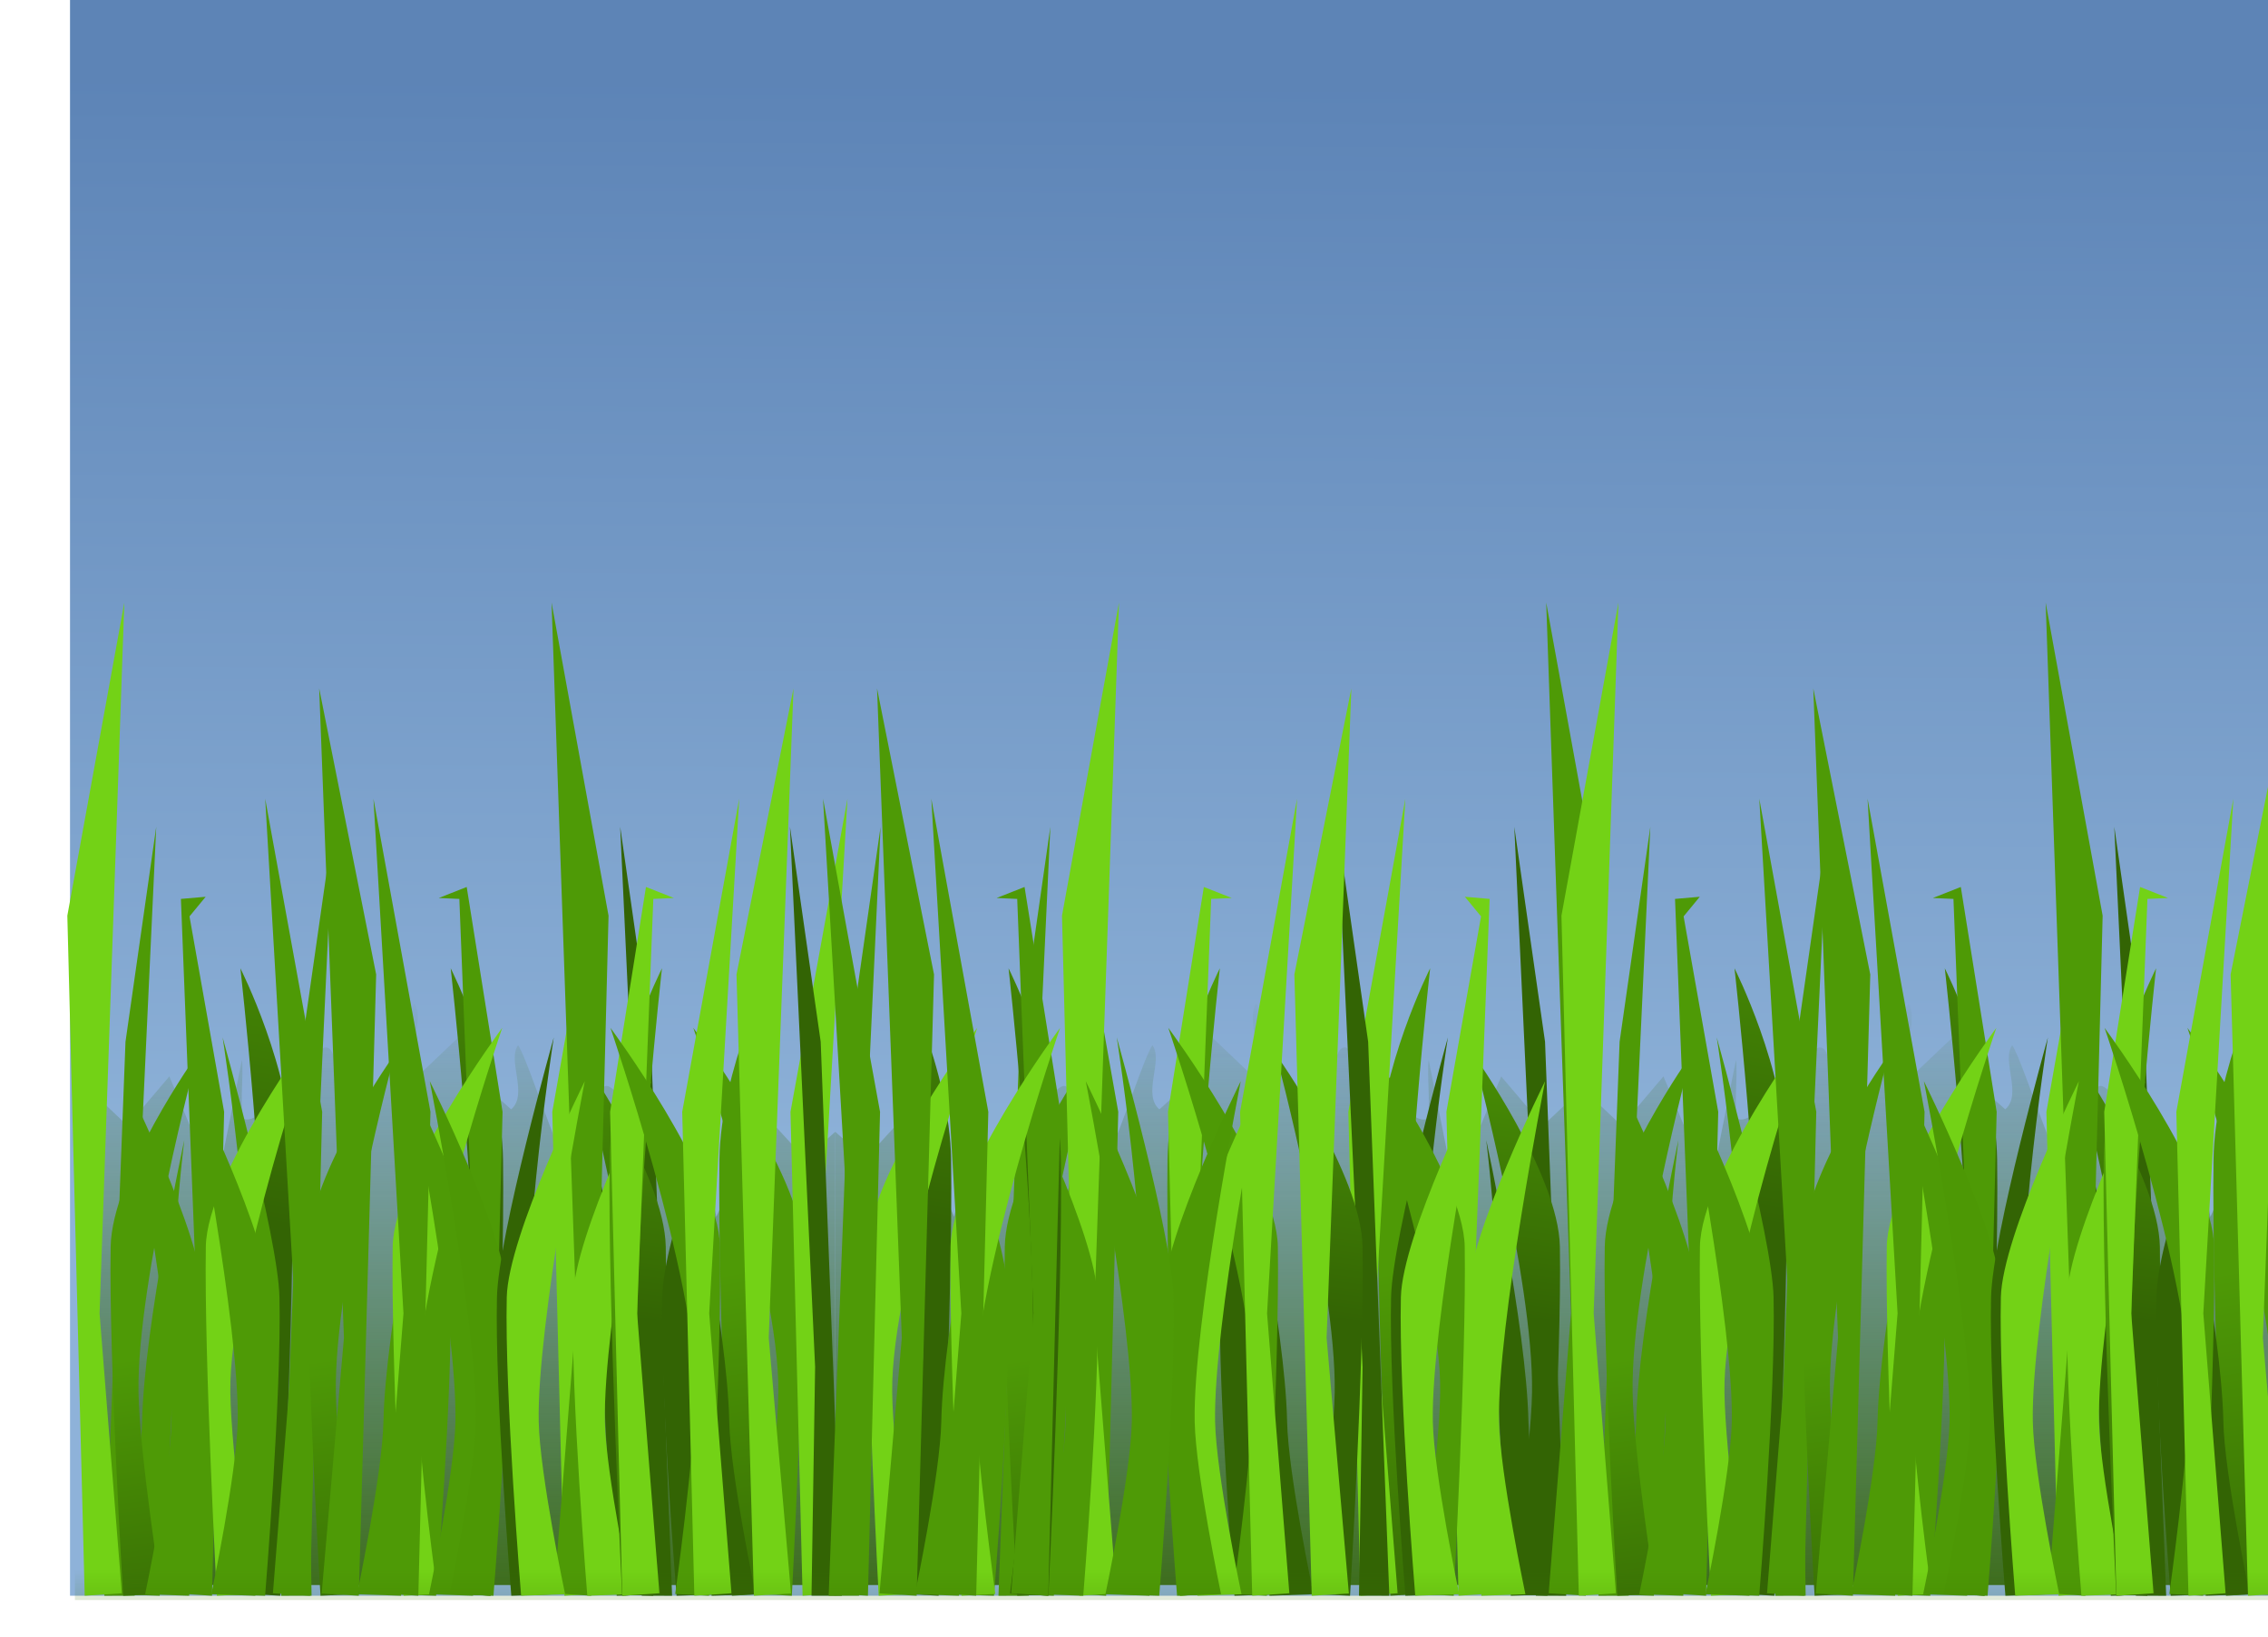 <?xml version="1.0"?><svg width="327.121" height="236" xmlns="http://www.w3.org/2000/svg" xmlns:xlink="http://www.w3.org/1999/xlink">
 <title>grasss besh</title>
 <defs>
  <linearGradient id="linearGradient4394">
   <stop stop-color="#366b04" id="stop4396" offset="0"/>
   <stop stop-color="#366b04" stop-opacity="0" id="stop4398" offset="1"/>
  </linearGradient>
  <linearGradient id="linearGradient4384">
   <stop stop-color="#3465a4" id="stop4386" offset="0"/>
   <stop stop-color="#729fcf" id="stop4388" offset="1"/>
  </linearGradient>
  <linearGradient id="linearGradient3814">
   <stop stop-color="#336404" id="stop3816" offset="0"/>
   <stop stop-color="#336404" stop-opacity="0" id="stop3818" offset="1"/>
  </linearGradient>
  <linearGradient id="linearGradient3308">
   <stop stop-color="#336404" offset="0" id="stop3310"/>
   <stop stop-color="#4e9a06" offset="1" id="stop3312"/>
  </linearGradient>
  <linearGradient id="linearGradient3302">
   <stop stop-color="#336404" offset="0" id="stop3304"/>
   <stop stop-color="#4e9a06" offset="1" id="stop3306"/>
  </linearGradient>
  <linearGradient id="linearGradient3294">
   <stop stop-color="#4e9a06" offset="0" id="stop3296"/>
   <stop stop-color="#336404" offset="1" id="stop3298"/>
  </linearGradient>
  <linearGradient id="linearGradient3284">
   <stop stop-color="#336404" offset="0" id="stop3286"/>
   <stop stop-color="#4e9a06" offset="1" id="stop3288"/>
  </linearGradient>
  <linearGradient id="linearGradient3228">
   <stop stop-color="#73d216" id="stop3230" offset="0"/>
   <stop stop-color="#4e9a06" id="stop3232" offset="1"/>
  </linearGradient>
  <linearGradient y2="482.066" x2="165.801" y1="481.5" x1="160.176" gradientTransform="matrix(-1.184, 0, 0, 0.617, 455.03, -107.212)" gradientUnits="userSpaceOnUse" id="linearGradient3387" xlink:href="#linearGradient3228"/>
  <linearGradient y2="482.066" x2="165.801" y1="481.5" x1="160.176" gradientTransform="matrix(-1, 0, 0, 1, 417.908, -327.833)" gradientUnits="userSpaceOnUse" id="linearGradient3390" xlink:href="#linearGradient3228"/>
  <linearGradient y2="482.066" x2="165.801" y1="481.5" x1="160.176" gradientTransform="matrix(-1, 0, 0, 0.914, 409.321, -278.07)" gradientUnits="userSpaceOnUse" id="linearGradient3393" xlink:href="#linearGradient3228"/>
  <linearGradient y2="484.387" x2="163.3" y1="479.179" x1="156.798" gradientTransform="matrix(0.909, 0, 0, 0.721, 113.135, -167.339)" gradientUnits="userSpaceOnUse" id="linearGradient3396" xlink:href="#linearGradient3228"/>
  <linearGradient y2="482.066" x2="165.801" y1="480.742" x1="160.933" gradientTransform="matrix(-1, 0, 0, 1, 428.308, -327.833)" gradientUnits="userSpaceOnUse" id="linearGradient3399" xlink:href="#linearGradient3228"/>
  <linearGradient y2="467.655" x2="156.798" y1="531.359" x1="168.934" gradientTransform="matrix(1.032, 0, 0, 0.721, 81.536, -167.339)" gradientUnits="userSpaceOnUse" id="linearGradient3402" xlink:href="#linearGradient3284"/>
  <linearGradient y2="482.066" x2="165.801" y1="481.5" x1="160.176" gradientTransform="matrix(0.813, 0.052, -0.052, 0.813, 140.49, -228.542)" gradientUnits="userSpaceOnUse" id="linearGradient3405" xlink:href="#linearGradient3294"/>
  <linearGradient y2="482.066" x2="165.801" y1="481.5" x1="160.176" gradientTransform="matrix(-1.184, 0, 0, 0.617, 449.702, -107.212)" gradientUnits="userSpaceOnUse" id="linearGradient3408" xlink:href="#linearGradient3308"/>
  <linearGradient y2="467.655" x2="156.798" y1="531.359" x1="168.934" gradientTransform="matrix(-1.032, 0, 0, 0.901, 433.442, -270.737)" gradientUnits="userSpaceOnUse" id="linearGradient3411" xlink:href="#linearGradient3284"/>
  <linearGradient y2="482.066" x2="165.801" y1="481.5" x1="160.176" gradientTransform="matrix(-1.184, 0, 0, 0.617, 444.643, -107.212)" gradientUnits="userSpaceOnUse" id="linearGradient3414" xlink:href="#linearGradient3302"/>
  <linearGradient y2="482.066" x2="165.801" y1="481.5" x1="160.176" gradientTransform="matrix(-1.184, 0, 0, 0.617, 423.625, -107.212)" gradientUnits="userSpaceOnUse" id="linearGradient3448" xlink:href="#linearGradient3228"/>
  <linearGradient y2="482.066" x2="165.801" y1="481.5" x1="160.176" gradientTransform="matrix(-1.184, 0, 0, 0.617, 414.079, -107.212)" gradientUnits="userSpaceOnUse" id="linearGradient3451" xlink:href="#linearGradient3228"/>
  <linearGradient y2="482.066" x2="165.801" y1="481.5" x1="160.176" gradientTransform="matrix(-1, 0, 0, 1, 402.292, -327.833)" gradientUnits="userSpaceOnUse" id="linearGradient3454" xlink:href="#linearGradient3228"/>
  <linearGradient y2="482.066" x2="165.801" y1="481.5" x1="160.176" gradientTransform="matrix(1, 0, 0, 1, 52.646, -327.833)" gradientUnits="userSpaceOnUse" id="linearGradient3457" xlink:href="#linearGradient3228"/>
  <linearGradient y2="484.387" x2="163.3" y1="479.179" x1="156.798" gradientTransform="matrix(0.909, 0, 0, 0.721, 86.184, -167.339)" gradientUnits="userSpaceOnUse" id="linearGradient3460" xlink:href="#linearGradient3228"/>
  <linearGradient y2="482.066" x2="165.801" y1="480.742" x1="160.933" gradientTransform="matrix(-1, 0, 0, 1, 388.15, -327.833)" gradientUnits="userSpaceOnUse" id="linearGradient3463" xlink:href="#linearGradient3228"/>
  <linearGradient y2="467.655" x2="156.798" y1="531.359" x1="168.934" gradientTransform="matrix(1.032, 0, 0, 0.721, 53.074, -167.339)" gradientUnits="userSpaceOnUse" id="linearGradient3466" xlink:href="#linearGradient3284"/>
  <linearGradient y2="482.066" x2="165.801" y1="481.5" x1="160.176" gradientTransform="matrix(0.813, 0.052, -0.052, 0.813, 114.978, -228.542)" gradientUnits="userSpaceOnUse" id="linearGradient3469" xlink:href="#linearGradient3294"/>
  <linearGradient y2="482.066" x2="165.801" y1="481.5" x1="160.176" gradientTransform="matrix(-1.184, 0, 0, 0.617, 425.039, -107.212)" gradientUnits="userSpaceOnUse" id="linearGradient3472" xlink:href="#linearGradient3308"/>
  <linearGradient y2="467.655" x2="156.798" y1="531.359" x1="168.934" gradientTransform="matrix(-1.032, 0, 0, 0.901, 403.109, -270.737)" gradientUnits="userSpaceOnUse" id="linearGradient3475" xlink:href="#linearGradient3284"/>
  <linearGradient y2="482.066" x2="165.801" y1="481.5" x1="160.176" gradientTransform="matrix(-1.184, 0, 0, 0.617, 409.837, -107.212)" gradientUnits="userSpaceOnUse" id="linearGradient3478" xlink:href="#linearGradient3302"/>
  <linearGradient y2="482.066" x2="165.801" y1="481.5" x1="160.176" gradientTransform="matrix(1, 0, 0, 1, 140.576, -327.833)" gradientUnits="userSpaceOnUse" id="linearGradient3683" xlink:href="#linearGradient3228"/>
  <linearGradient y2="482.066" x2="165.801" y1="481.5" x1="160.176" gradientTransform="matrix(1, 0, 0, 0.914, 149.163, -278.07)" gradientUnits="userSpaceOnUse" id="linearGradient3686" xlink:href="#linearGradient3228"/>
  <linearGradient y2="484.387" x2="163.3" y1="479.179" x1="156.798" gradientTransform="matrix(-0.909, 0, 0, 0.721, 445.349, -167.339)" gradientUnits="userSpaceOnUse" id="linearGradient3689" xlink:href="#linearGradient3228"/>
  <linearGradient y2="482.066" x2="165.801" y1="480.742" x1="160.933" gradientTransform="matrix(1, 0, 0, 1, 130.177, -327.833)" gradientUnits="userSpaceOnUse" id="linearGradient3692" xlink:href="#linearGradient3228"/>
  <linearGradient y2="482.066" x2="165.801" y1="481.5" x1="160.176" gradientTransform="matrix(-0.813, 0.052, 0.052, 0.813, 419.495, -228.542)" gradientUnits="userSpaceOnUse" id="linearGradient3698" xlink:href="#linearGradient3294"/>
  <linearGradient y2="482.066" x2="165.801" y1="481.5" x1="160.176" gradientTransform="matrix(1.184, 0, 0, 0.617, 108.783, -107.212)" gradientUnits="userSpaceOnUse" id="linearGradient3701" xlink:href="#linearGradient3308"/>
  <linearGradient y2="467.655" x2="156.798" y1="531.359" x1="168.934" gradientTransform="matrix(1.032, 0, 0, 0.901, 125.043, -270.737)" gradientUnits="userSpaceOnUse" id="linearGradient3704" xlink:href="#linearGradient3284"/>
  <linearGradient y2="482.066" x2="165.801" y1="481.5" x1="160.176" gradientTransform="matrix(1.184, 0, 0, 0.617, 113.841, -107.212)" gradientUnits="userSpaceOnUse" id="linearGradient3707" xlink:href="#linearGradient3302"/>
  <linearGradient y2="482.066" x2="165.801" y1="481.5" x1="160.176" gradientTransform="matrix(1.184, 0, 0, 0.617, 86.359, -107.212)" gradientUnits="userSpaceOnUse" id="linearGradient3710" xlink:href="#linearGradient3228"/>
  <linearGradient y2="482.066" x2="165.801" y1="481.5" x1="160.176" gradientTransform="matrix(1.184, 0, 0, 0.617, 95.905, -107.212)" gradientUnits="userSpaceOnUse" id="linearGradient3713" xlink:href="#linearGradient3228"/>
  <linearGradient y2="482.066" x2="165.801" y1="481.5" x1="160.176" gradientTransform="matrix(1, 0, 0, 1, 156.192, -327.833)" gradientUnits="userSpaceOnUse" id="linearGradient3716" xlink:href="#linearGradient3228"/>
  <linearGradient y2="482.066" x2="165.801" y1="481.5" x1="160.176" gradientTransform="matrix(-1, 0, 0, 1, 442.838, -327.833)" gradientUnits="userSpaceOnUse" id="linearGradient3719" xlink:href="#linearGradient3228"/>
  <linearGradient y2="484.387" x2="163.3" y1="479.179" x1="156.798" gradientTransform="matrix(-0.909, 0, 0, 0.721, 457.301, -167.339)" gradientUnits="userSpaceOnUse" id="linearGradient3722" xlink:href="#linearGradient3228"/>
  <linearGradient y2="482.066" x2="165.801" y1="480.742" x1="160.933" gradientTransform="matrix(1, 0, 0, 1, 121.834, -327.833)" gradientUnits="userSpaceOnUse" id="linearGradient3725" xlink:href="#linearGradient3228"/>
  <linearGradient y2="467.655" x2="156.798" y1="531.359" x1="168.934" gradientTransform="matrix(-1.032, 0, 0, 0.721, 456.91, -167.339)" gradientUnits="userSpaceOnUse" id="linearGradient3728" xlink:href="#linearGradient3284"/>
  <linearGradient y2="482.066" x2="165.801" y1="481.5" x1="160.176" gradientTransform="matrix(-0.813, 0.052, 0.052, 0.813, 395.007, -228.542)" gradientUnits="userSpaceOnUse" id="linearGradient3731" xlink:href="#linearGradient3294"/>
  <linearGradient y2="482.066" x2="165.801" y1="481.5" x1="160.176" gradientTransform="matrix(1.184, 0, 0, 0.617, 84.945, -107.212)" gradientUnits="userSpaceOnUse" id="linearGradient3734" xlink:href="#linearGradient3308"/>
  <linearGradient y2="467.655" x2="156.798" y1="531.359" x1="168.934" gradientTransform="matrix(1.032, 0, 0, 0.901, 140.875, -270.737)" gradientUnits="userSpaceOnUse" id="linearGradient3737" xlink:href="#linearGradient3284"/>
  <linearGradient y2="482.066" x2="165.801" y1="481.5" x1="160.176" gradientTransform="matrix(1.184, 0, 0, 0.617, 100.148, -107.212)" gradientUnits="userSpaceOnUse" id="linearGradient3740" xlink:href="#linearGradient3302"/>
  <linearGradient gradientTransform="matrix(0.951, 0, 0, 1, 81.598, -441.193)" gradientUnits="userSpaceOnUse" y2="583.338" x2="192" y1="682.362" x1="192" id="linearGradient3820" xlink:href="#linearGradient3814"/>
  <linearGradient y2="583.338" x2="192" y1="682.362" x1="192" gradientTransform="matrix(0.951, 0, 0, 1, -196.016, -78.262)" gradientUnits="userSpaceOnUse" id="linearGradient3952" xlink:href="#linearGradient3814"/>
  <linearGradient y2="482.066" x2="165.801" y1="481.5" x1="160.176" gradientTransform="matrix(-1.184, 0, 0, 0.617, 132.223, 255.719)" gradientUnits="userSpaceOnUse" id="linearGradient3954" xlink:href="#linearGradient3302"/>
  <linearGradient y2="467.655" x2="156.798" y1="531.359" x1="168.934" gradientTransform="matrix(-1.032, 0, 0, 0.901, 125.495, 92.194)" gradientUnits="userSpaceOnUse" id="linearGradient3956" xlink:href="#linearGradient3284"/>
  <linearGradient y2="482.066" x2="165.801" y1="481.5" x1="160.176" gradientTransform="matrix(-1.184, 0, 0, 0.617, 147.425, 255.719)" gradientUnits="userSpaceOnUse" id="linearGradient3958" xlink:href="#linearGradient3308"/>
  <linearGradient y2="482.066" x2="165.801" y1="481.5" x1="160.176" gradientTransform="matrix(0.813, 0.052, -0.052, 0.813, -162.637, 134.389)" gradientUnits="userSpaceOnUse" id="linearGradient3960" xlink:href="#linearGradient3294"/>
  <linearGradient y2="467.655" x2="156.798" y1="531.359" x1="168.934" gradientTransform="matrix(1.032, 0, 0, 0.721, -224.54, 195.592)" gradientUnits="userSpaceOnUse" id="linearGradient3962" xlink:href="#linearGradient3284"/>
  <linearGradient y2="482.066" x2="165.801" y1="480.742" x1="160.933" gradientTransform="matrix(-1, 0, 0, 1, 110.536, 35.098)" gradientUnits="userSpaceOnUse" id="linearGradient3964" xlink:href="#linearGradient3228"/>
  <linearGradient y2="484.387" x2="163.3" y1="479.179" x1="156.798" gradientTransform="matrix(0.909, 0, 0, 0.721, -191.431, 195.592)" gradientUnits="userSpaceOnUse" id="linearGradient3966" xlink:href="#linearGradient3228"/>
  <linearGradient y2="482.066" x2="165.801" y1="481.5" x1="160.176" gradientTransform="matrix(1, 0, 0, 1, -224.968, 35.098)" gradientUnits="userSpaceOnUse" id="linearGradient3968" xlink:href="#linearGradient3228"/>
  <linearGradient y2="482.066" x2="165.801" y1="481.5" x1="160.176" gradientTransform="matrix(-1, 0, 0, 1, 124.678, 35.098)" gradientUnits="userSpaceOnUse" id="linearGradient3970" xlink:href="#linearGradient3228"/>
  <linearGradient y2="482.066" x2="165.801" y1="481.5" x1="160.176" gradientTransform="matrix(-1.184, 0, 0, 0.617, 136.465, 255.719)" gradientUnits="userSpaceOnUse" id="linearGradient3972" xlink:href="#linearGradient3228"/>
  <linearGradient y2="482.066" x2="165.801" y1="481.5" x1="160.176" gradientTransform="matrix(-1.184, 0, 0, 0.617, 146.011, 255.719)" gradientUnits="userSpaceOnUse" id="linearGradient3974" xlink:href="#linearGradient3228"/>
  <linearGradient y2="482.066" x2="165.801" y1="481.5" x1="160.176" gradientTransform="matrix(-1.184, 0, 0, 0.617, 167.029, 255.719)" gradientUnits="userSpaceOnUse" id="linearGradient3976" xlink:href="#linearGradient3302"/>
  <linearGradient y2="467.655" x2="156.798" y1="531.359" x1="168.934" gradientTransform="matrix(-1.032, 0, 0, 0.901, 155.828, 92.194)" gradientUnits="userSpaceOnUse" id="linearGradient3978" xlink:href="#linearGradient3284"/>
  <linearGradient y2="482.066" x2="165.801" y1="481.5" x1="160.176" gradientTransform="matrix(-1.184, 0, 0, 0.617, 172.088, 255.719)" gradientUnits="userSpaceOnUse" id="linearGradient3980" xlink:href="#linearGradient3308"/>
  <linearGradient y2="482.066" x2="165.801" y1="481.5" x1="160.176" gradientTransform="matrix(0.813, 0.052, -0.052, 0.813, -137.124, 134.389)" gradientUnits="userSpaceOnUse" id="linearGradient3982" xlink:href="#linearGradient3294"/>
  <linearGradient y2="467.655" x2="156.798" y1="531.359" x1="168.934" gradientTransform="matrix(1.032, 0, 0, 0.721, -196.078, 195.592)" gradientUnits="userSpaceOnUse" id="linearGradient3984" xlink:href="#linearGradient3284"/>
  <linearGradient y2="482.066" x2="165.801" y1="480.742" x1="160.933" gradientTransform="matrix(-1, 0, 0, 1, 150.694, 35.098)" gradientUnits="userSpaceOnUse" id="linearGradient3986" xlink:href="#linearGradient3228"/>
  <linearGradient y2="484.387" x2="163.3" y1="479.179" x1="156.798" gradientTransform="matrix(0.909, 0, 0, 0.721, -164.479, 195.592)" gradientUnits="userSpaceOnUse" id="linearGradient3988" xlink:href="#linearGradient3228"/>
  <linearGradient y2="482.066" x2="165.801" y1="481.5" x1="160.176" gradientTransform="matrix(-1, 0, 0, 0.914, 131.707, 84.861)" gradientUnits="userSpaceOnUse" id="linearGradient3990" xlink:href="#linearGradient3228"/>
  <linearGradient y2="482.066" x2="165.801" y1="481.5" x1="160.176" gradientTransform="matrix(-1, 0, 0, 1, 140.294, 35.098)" gradientUnits="userSpaceOnUse" id="linearGradient3992" xlink:href="#linearGradient3228"/>
  <linearGradient y2="482.066" x2="165.801" y1="481.5" x1="160.176" gradientTransform="matrix(-1.184, 0, 0, 0.617, 177.416, 255.719)" gradientUnits="userSpaceOnUse" id="linearGradient3994" xlink:href="#linearGradient3228"/>
  <linearGradient y2="482.066" x2="165.801" y1="481.5" x1="160.176" gradientTransform="matrix(1.184, 0, 0, 0.617, -177.466, 255.719)" gradientUnits="userSpaceOnUse" id="linearGradient3996" xlink:href="#linearGradient3302"/>
  <linearGradient y2="467.655" x2="156.798" y1="531.359" x1="168.934" gradientTransform="matrix(1.032, 0, 0, 0.901, -136.739, 92.194)" gradientUnits="userSpaceOnUse" id="linearGradient3998" xlink:href="#linearGradient3284"/>
  <linearGradient y2="482.066" x2="165.801" y1="481.5" x1="160.176" gradientTransform="matrix(1.184, 0, 0, 0.617, -192.669, 255.719)" gradientUnits="userSpaceOnUse" id="linearGradient4000" xlink:href="#linearGradient3308"/>
  <linearGradient y2="482.066" x2="165.801" y1="481.5" x1="160.176" gradientTransform="matrix(-0.813, 0.052, 0.052, 0.813, 117.393, 134.389)" gradientUnits="userSpaceOnUse" id="linearGradient4002" xlink:href="#linearGradient3294"/>
  <linearGradient y2="467.655" x2="156.798" y1="531.359" x1="168.934" gradientTransform="matrix(-1.032, 0, 0, 0.721, 179.296, 195.592)" gradientUnits="userSpaceOnUse" id="linearGradient4004" xlink:href="#linearGradient3284"/>
  <linearGradient y2="482.066" x2="165.801" y1="480.742" x1="160.933" gradientTransform="matrix(1, 0, 0, 1, -155.78, 35.098)" gradientUnits="userSpaceOnUse" id="linearGradient4006" xlink:href="#linearGradient3228"/>
  <linearGradient y2="484.387" x2="163.3" y1="479.179" x1="156.798" gradientTransform="matrix(-0.909, 0, 0, 0.721, 179.687, 195.592)" gradientUnits="userSpaceOnUse" id="linearGradient4008" xlink:href="#linearGradient3228"/>
  <linearGradient y2="482.066" x2="165.801" y1="481.5" x1="160.176" gradientTransform="matrix(-1, 0, 0, 1, 165.224, 35.098)" gradientUnits="userSpaceOnUse" id="linearGradient4010" xlink:href="#linearGradient3228"/>
  <linearGradient y2="482.066" x2="165.801" y1="481.5" x1="160.176" gradientTransform="matrix(1, 0, 0, 1, -121.422, 35.098)" gradientUnits="userSpaceOnUse" id="linearGradient4012" xlink:href="#linearGradient3228"/>
  <linearGradient y2="482.066" x2="165.801" y1="481.5" x1="160.176" gradientTransform="matrix(1.184, 0, 0, 0.617, -181.709, 255.719)" gradientUnits="userSpaceOnUse" id="linearGradient4014" xlink:href="#linearGradient3228"/>
  <linearGradient y2="482.066" x2="165.801" y1="481.5" x1="160.176" gradientTransform="matrix(1.184, 0, 0, 0.617, -191.255, 255.719)" gradientUnits="userSpaceOnUse" id="linearGradient4016" xlink:href="#linearGradient3228"/>
  <linearGradient y2="482.066" x2="165.801" y1="481.5" x1="160.176" gradientTransform="matrix(1.184, 0, 0, 0.617, -163.773, 255.719)" gradientUnits="userSpaceOnUse" id="linearGradient4018" xlink:href="#linearGradient3302"/>
  <linearGradient y2="467.655" x2="156.798" y1="531.359" x1="168.934" gradientTransform="matrix(1.032, 0, 0, 0.901, -152.572, 92.194)" gradientUnits="userSpaceOnUse" id="linearGradient4020" xlink:href="#linearGradient3284"/>
  <linearGradient y2="482.066" x2="165.801" y1="481.5" x1="160.176" gradientTransform="matrix(1.184, 0, 0, 0.617, -168.832, 255.719)" gradientUnits="userSpaceOnUse" id="linearGradient4022" xlink:href="#linearGradient3308"/>
  <linearGradient y2="482.066" x2="165.801" y1="481.5" x1="160.176" gradientTransform="matrix(-0.813, 0.052, 0.052, 0.813, 141.881, 134.389)" gradientUnits="userSpaceOnUse" id="linearGradient4024" xlink:href="#linearGradient3294"/>
  <linearGradient y2="482.066" x2="165.801" y1="480.742" x1="160.933" gradientTransform="matrix(1, 0, 0, 1, -147.438, 35.098)" gradientUnits="userSpaceOnUse" id="linearGradient4026" xlink:href="#linearGradient3228"/>
  <linearGradient y2="484.387" x2="163.3" y1="479.179" x1="156.798" gradientTransform="matrix(-0.909, 0, 0, 0.721, 167.735, 195.592)" gradientUnits="userSpaceOnUse" id="linearGradient4028" xlink:href="#linearGradient3228"/>
  <linearGradient y2="482.066" x2="165.801" y1="481.5" x1="160.176" gradientTransform="matrix(1, 0, 0, 0.914, -128.451, 84.861)" gradientUnits="userSpaceOnUse" id="linearGradient4030" xlink:href="#linearGradient3228"/>
  <linearGradient y2="482.066" x2="165.801" y1="481.5" x1="160.176" gradientTransform="matrix(1, 0, 0, 1, -137.038, 35.098)" gradientUnits="userSpaceOnUse" id="linearGradient4032" xlink:href="#linearGradient3228"/>
  <linearGradient y2="583.338" x2="192" y1="682.362" x1="192" gradientTransform="matrix(0.951, 0, 0, 1, 297.098, -441.193)" gradientUnits="userSpaceOnUse" id="linearGradient4288" xlink:href="#linearGradient3814"/>
  <linearGradient y2="482.066" x2="165.801" y1="481.5" x1="160.176" gradientTransform="matrix(-1.184, 0, 0, 0.617, 625.337, -107.212)" gradientUnits="userSpaceOnUse" id="linearGradient4290" xlink:href="#linearGradient3302"/>
  <linearGradient y2="467.655" x2="156.798" y1="531.359" x1="168.934" gradientTransform="matrix(-1.032, 0, 0, 0.901, 618.609, -270.737)" gradientUnits="userSpaceOnUse" id="linearGradient4292" xlink:href="#linearGradient3284"/>
  <linearGradient y2="482.066" x2="165.801" y1="481.5" x1="160.176" gradientTransform="matrix(-1.184, 0, 0, 0.617, 640.539, -107.212)" gradientUnits="userSpaceOnUse" id="linearGradient4294" xlink:href="#linearGradient3308"/>
  <linearGradient y2="482.066" x2="165.801" y1="481.5" x1="160.176" gradientTransform="matrix(0.813, 0.052, -0.052, 0.813, 330.478, -228.542)" gradientUnits="userSpaceOnUse" id="linearGradient4296" xlink:href="#linearGradient3294"/>
  <linearGradient y2="467.655" x2="156.798" y1="531.359" x1="168.934" gradientTransform="matrix(1.032, 0, 0, 0.721, 268.574, -167.339)" gradientUnits="userSpaceOnUse" id="linearGradient4298" xlink:href="#linearGradient3284"/>
  <linearGradient y2="482.066" x2="165.801" y1="480.742" x1="160.933" gradientTransform="matrix(-1, 0, 0, 1, 603.65, -327.833)" gradientUnits="userSpaceOnUse" id="linearGradient4300" xlink:href="#linearGradient3228"/>
  <linearGradient y2="484.387" x2="163.3" y1="479.179" x1="156.798" gradientTransform="matrix(0.909, 0, 0, 0.721, 301.684, -167.339)" gradientUnits="userSpaceOnUse" id="linearGradient4302" xlink:href="#linearGradient3228"/>
  <linearGradient y2="482.066" x2="165.801" y1="481.5" x1="160.176" gradientTransform="matrix(1, 0, 0, 1, 268.146, -327.833)" gradientUnits="userSpaceOnUse" id="linearGradient4304" xlink:href="#linearGradient3228"/>
  <linearGradient y2="482.066" x2="165.801" y1="481.5" x1="160.176" gradientTransform="matrix(-1, 0, 0, 1, 617.792, -327.833)" gradientUnits="userSpaceOnUse" id="linearGradient4306" xlink:href="#linearGradient3228"/>
  <linearGradient y2="482.066" x2="165.801" y1="481.5" x1="160.176" gradientTransform="matrix(-1.184, 0, 0, 0.617, 629.579, -107.212)" gradientUnits="userSpaceOnUse" id="linearGradient4308" xlink:href="#linearGradient3228"/>
  <linearGradient y2="482.066" x2="165.801" y1="481.5" x1="160.176" gradientTransform="matrix(-1.184, 0, 0, 0.617, 639.125, -107.212)" gradientUnits="userSpaceOnUse" id="linearGradient4310" xlink:href="#linearGradient3228"/>
  <linearGradient y2="482.066" x2="165.801" y1="481.5" x1="160.176" gradientTransform="matrix(-1.184, 0, 0, 0.617, 660.143, -107.212)" gradientUnits="userSpaceOnUse" id="linearGradient4312" xlink:href="#linearGradient3302"/>
  <linearGradient y2="467.655" x2="156.798" y1="531.359" x1="168.934" gradientTransform="matrix(-1.032, 0, 0, 0.901, 648.942, -270.737)" gradientUnits="userSpaceOnUse" id="linearGradient4314" xlink:href="#linearGradient3284"/>
  <linearGradient y2="482.066" x2="165.801" y1="481.5" x1="160.176" gradientTransform="matrix(-1.184, 0, 0, 0.617, 665.202, -107.212)" gradientUnits="userSpaceOnUse" id="linearGradient4316" xlink:href="#linearGradient3308"/>
  <linearGradient y2="482.066" x2="165.801" y1="481.5" x1="160.176" gradientTransform="matrix(0.813, 0.052, -0.052, 0.813, 355.99, -228.542)" gradientUnits="userSpaceOnUse" id="linearGradient4318" xlink:href="#linearGradient3294"/>
  <linearGradient y2="467.655" x2="156.798" y1="531.359" x1="168.934" gradientTransform="matrix(1.032, 0, 0, 0.721, 297.036, -167.339)" gradientUnits="userSpaceOnUse" id="linearGradient4320" xlink:href="#linearGradient3284"/>
  <linearGradient y2="482.066" x2="165.801" y1="480.742" x1="160.933" gradientTransform="matrix(-1, 0, 0, 1, 643.808, -327.833)" gradientUnits="userSpaceOnUse" id="linearGradient4322" xlink:href="#linearGradient3228"/>
  <linearGradient y2="484.387" x2="163.3" y1="479.179" x1="156.798" gradientTransform="matrix(0.909, 0, 0, 0.721, 328.635, -167.339)" gradientUnits="userSpaceOnUse" id="linearGradient4324" xlink:href="#linearGradient3228"/>
  <linearGradient y2="482.066" x2="165.801" y1="481.5" x1="160.176" gradientTransform="matrix(-1, 0, 0, 0.914, 624.821, -278.07)" gradientUnits="userSpaceOnUse" id="linearGradient4326" xlink:href="#linearGradient3228"/>
  <linearGradient y2="482.066" x2="165.801" y1="481.5" x1="160.176" gradientTransform="matrix(-1, 0, 0, 1, 633.408, -327.833)" gradientUnits="userSpaceOnUse" id="linearGradient4328" xlink:href="#linearGradient3228"/>
  <linearGradient y2="482.066" x2="165.801" y1="481.5" x1="160.176" gradientTransform="matrix(-1.184, 0, 0, 0.617, 670.53, -107.212)" gradientUnits="userSpaceOnUse" id="linearGradient4330" xlink:href="#linearGradient3228"/>
  <linearGradient y2="482.066" x2="165.801" y1="481.5" x1="160.176" gradientTransform="matrix(1.184, 0, 0, 0.617, 315.648, -107.212)" gradientUnits="userSpaceOnUse" id="linearGradient4332" xlink:href="#linearGradient3302"/>
  <linearGradient y2="467.655" x2="156.798" y1="531.359" x1="168.934" gradientTransform="matrix(1.032, 0, 0, 0.901, 356.375, -270.737)" gradientUnits="userSpaceOnUse" id="linearGradient4334" xlink:href="#linearGradient3284"/>
  <linearGradient y2="482.066" x2="165.801" y1="481.5" x1="160.176" gradientTransform="matrix(1.184, 0, 0, 0.617, 300.445, -107.212)" gradientUnits="userSpaceOnUse" id="linearGradient4336" xlink:href="#linearGradient3308"/>
  <linearGradient y2="482.066" x2="165.801" y1="481.5" x1="160.176" gradientTransform="matrix(-0.813, 0.052, 0.052, 0.813, 610.507, -228.542)" gradientUnits="userSpaceOnUse" id="linearGradient4338" xlink:href="#linearGradient3294"/>
  <linearGradient y2="467.655" x2="156.798" y1="531.359" x1="168.934" gradientTransform="matrix(-1.032, 0, 0, 0.721, 672.41, -167.339)" gradientUnits="userSpaceOnUse" id="linearGradient4340" xlink:href="#linearGradient3284"/>
  <linearGradient y2="482.066" x2="165.801" y1="480.742" x1="160.933" gradientTransform="matrix(1, 0, 0, 1, 337.334, -327.833)" gradientUnits="userSpaceOnUse" id="linearGradient4342" xlink:href="#linearGradient3228"/>
  <linearGradient y2="484.387" x2="163.3" y1="479.179" x1="156.798" gradientTransform="matrix(-0.909, 0, 0, 0.721, 672.801, -167.339)" gradientUnits="userSpaceOnUse" id="linearGradient4344" xlink:href="#linearGradient3228"/>
  <linearGradient y2="482.066" x2="165.801" y1="481.5" x1="160.176" gradientTransform="matrix(-1, 0, 0, 1, 658.338, -327.833)" gradientUnits="userSpaceOnUse" id="linearGradient4346" xlink:href="#linearGradient3228"/>
  <linearGradient y2="482.066" x2="165.801" y1="481.5" x1="160.176" gradientTransform="matrix(1, 0, 0, 1, 371.692, -327.833)" gradientUnits="userSpaceOnUse" id="linearGradient4348" xlink:href="#linearGradient3228"/>
  <linearGradient y2="482.066" x2="165.801" y1="481.5" x1="160.176" gradientTransform="matrix(1.184, 0, 0, 0.617, 311.405, -107.212)" gradientUnits="userSpaceOnUse" id="linearGradient4350" xlink:href="#linearGradient3228"/>
  <linearGradient y2="482.066" x2="165.801" y1="481.5" x1="160.176" gradientTransform="matrix(1.184, 0, 0, 0.617, 301.859, -107.212)" gradientUnits="userSpaceOnUse" id="linearGradient4352" xlink:href="#linearGradient3228"/>
  <linearGradient y2="482.066" x2="165.801" y1="481.5" x1="160.176" gradientTransform="matrix(1.184, 0, 0, 0.617, 329.341, -107.212)" gradientUnits="userSpaceOnUse" id="linearGradient4354" xlink:href="#linearGradient3302"/>
  <linearGradient y2="467.655" x2="156.798" y1="531.359" x1="168.934" gradientTransform="matrix(1.032, 0, 0, 0.901, 340.543, -270.737)" gradientUnits="userSpaceOnUse" id="linearGradient4356" xlink:href="#linearGradient3284"/>
  <linearGradient y2="482.066" x2="165.801" y1="481.5" x1="160.176" gradientTransform="matrix(1.184, 0, 0, 0.617, 324.283, -107.212)" gradientUnits="userSpaceOnUse" id="linearGradient4358" xlink:href="#linearGradient3308"/>
  <linearGradient y2="482.066" x2="165.801" y1="481.5" x1="160.176" gradientTransform="matrix(-0.813, 0.052, 0.052, 0.813, 634.995, -228.542)" gradientUnits="userSpaceOnUse" id="linearGradient4360" xlink:href="#linearGradient3294"/>
  <linearGradient y2="482.066" x2="165.801" y1="480.742" x1="160.933" gradientTransform="matrix(1, 0, 0, 1, 345.677, -327.833)" gradientUnits="userSpaceOnUse" id="linearGradient4362" xlink:href="#linearGradient3228"/>
  <linearGradient y2="484.387" x2="163.3" y1="479.179" x1="156.798" gradientTransform="matrix(-0.909, 0, 0, 0.721, 660.849, -167.339)" gradientUnits="userSpaceOnUse" id="linearGradient4364" xlink:href="#linearGradient3228"/>
  <linearGradient y2="482.066" x2="165.801" y1="481.5" x1="160.176" gradientTransform="matrix(1, 0, 0, 0.914, 364.663, -278.07)" gradientUnits="userSpaceOnUse" id="linearGradient4366" xlink:href="#linearGradient3228"/>
  <linearGradient y2="482.066" x2="165.801" y1="481.5" x1="160.176" gradientTransform="matrix(1, 0, 0, 1, 356.076, -327.833)" gradientUnits="userSpaceOnUse" id="linearGradient4368" xlink:href="#linearGradient3228"/>
  <linearGradient gradientTransform="matrix(0.979, 0, 0, 0.403, 167.965, -94.366)" gradientUnits="userSpaceOnUse" y2="662.362" x2="76" y1="264.362" x1="82" id="linearGradient4390" xlink:href="#linearGradient4384"/>
  <linearGradient gradientTransform="matrix(1, 0, 0, 0.938, 209.307, -46.462)" gradientUnits="userSpaceOnUse" y2="290.756" x2="169.5" y1="320.362" x1="169.5" id="linearGradient4400" xlink:href="#linearGradient4394"/>
 </defs>
 <g>
  <title>Layer 1</title>
  <g id="layer1">
   <rect opacity="0.8" fill="url(#linearGradient4390)" fill-rule="nonzero" stroke-width="2" stroke-linecap="round" stroke-linejoin="bevel" stroke-miterlimit="4" stroke-dashoffset="0" y="-5.9" x="10.1" height="236" width="327.121" id="rect4372"/>
   <g id="g3822">
    <path fill="url(#linearGradient3820)" fill-rule="nonzero" stroke-width="2" stroke-linecap="round" stroke-linejoin="bevel" marker-start="none" marker-mid="none" marker-end="none" stroke-miterlimit="4" stroke-dashoffset="0" d="m59.757,144.713c-1.677,2.747 -6.882,21.476 -8.736,21.156c-1.871,0.095 -2.037,-4.237 -2.258,-8.25c-0.188,-3.406 -0.41,-6.587 -1.783,-6.594c-1.703,-0.009 -8.621,11.135 -11.678,10.375c-0.907,-0.225 -0.081,-6.675 -0.416,-8.562l-3.714,18.531l-6.745,-16.156l-6.032,7.094l-4.368,-4.125l0,70.375l48.94,0l8.558,0l48.94,0l0,-65.344l-4.368,3.844l-6.032,-6.594l-6.745,15l-3.714,-17.219c-0.335,1.752 0.491,7.759 -0.416,7.969c-3.057,0.706 -9.975,-9.633 -11.678,-9.625c-1.373,0.007 -1.595,2.932 -1.783,6.094c-0.221,3.726 -0.387,7.776 -2.258,7.688c-1.854,0.297 -7.059,-17.105 -8.736,-19.656c-1.62,2.148 1.504,7.102 -1.01,9.25l-2.347,-2.094l-4.635,-8.875l-5.973,5.688c-2.515,-2.314 0.61,-7.655 -1.01,-9.969z" id="path3507"/>
    <path fill="url(#linearGradient3478)" fill-rule="nonzero" stroke-width="2" stroke-linecap="round" stroke-linejoin="bevel" marker-start="none" marker-mid="none" marker-end="none" stroke-miterlimit="4" stroke-dashoffset="0" id="path3270" d="m26.582,164.398c0,0 -5.808,26.747 -6.086,40.584c-0.152,7.573 -3.807,24.898 -3.807,24.898l6.345,0.22c0,0 2.393,-29.158 2.07,-43.046c-0.208,-8.956 1.478,-22.656 1.478,-22.656z"/>
    <path fill="url(#linearGradient3475)" fill-rule="nonzero" stroke-width="2" stroke-linecap="round" stroke-linejoin="bevel" marker-start="none" marker-mid="none" marker-end="none" stroke-miterlimit="4" stroke-dashoffset="0" id="path3318" d="m34.672,139.621c0,0 3.777,33.595 3.535,53.801c-0.132,11.059 -3.318,36.356 -3.318,36.356l5.53,0.322c0,0 2.086,-42.577 1.804,-62.856c-0.181,-13.078 -7.552,-27.622 -7.552,-27.622z"/>
    <path fill="url(#linearGradient3472)" fill-rule="nonzero" stroke-width="2" stroke-linecap="round" stroke-linejoin="bevel" marker-start="none" marker-mid="none" marker-end="none" stroke-miterlimit="4" stroke-dashoffset="0" id="path3244" d="m32.112,149.6c0,0 5.632,35.737 3.587,55.383c-0.784,7.534 -3.807,24.898 -3.807,24.898l6.345,0.22c0,0 2.393,-29.158 2.07,-43.046c-0.208,-8.956 -8.194,-37.455 -8.194,-37.455z"/>
    <path fill="url(#linearGradient3469)" fill-rule="nonzero" stroke-width="2" stroke-linecap="round" stroke-linejoin="bevel" marker-start="none" marker-mid="none" marker-end="none" stroke-miterlimit="4" stroke-dashoffset="0" id="path3290" d="m22.534,119.223l-3.629,77.875l0.519,32.99l-4.376,0.012l3.052,-79.881l4.433,-30.996z"/>
    <path fill="url(#linearGradient3466)" fill-rule="nonzero" stroke-width="2" stroke-linecap="round" stroke-linejoin="bevel" marker-start="none" marker-mid="none" marker-end="none" stroke-miterlimit="4" stroke-dashoffset="0" d="m28.461,151.996c0,0 -8.727,32.557 -8.485,48.736c0.132,8.855 3.318,29.111 3.318,29.111l-5.53,0.258c0,0 -2.086,-34.092 -1.804,-50.33c0.181,-10.471 12.501,-27.775 12.501,-27.775z" id="path3248"/>
    <path fill="url(#linearGradient3463)" fill-rule="nonzero" stroke-width="2" stroke-linecap="round" stroke-linejoin="bevel" marker-start="none" marker-mid="none" marker-end="none" stroke-miterlimit="4" stroke-dashoffset="0" d="m29.663,129.312l-3.568,0.309l2.341,59.765l-3.214,40.357l5.357,0.357l1.748,-69.774l-4.994,-28.186l2.33,-2.828z" id="path3266"/>
    <path fill="url(#linearGradient3460)" fill-rule="nonzero" stroke-width="2" stroke-linecap="round" stroke-linejoin="bevel" marker-start="none" marker-mid="none" marker-end="none" stroke-miterlimit="4" stroke-dashoffset="0" id="path3262" d="m45.489,148.208c0,0 -12.48,36.345 -12.267,52.524c0.116,8.855 2.921,29.111 2.921,29.111l-4.868,0.258c0,0 -1.836,-34.092 -1.588,-50.33c0.16,-10.471 15.803,-31.563 15.803,-31.563z"/>
    <path fill="url(#linearGradient3457)" fill-rule="nonzero" stroke-width="2" stroke-linecap="round" stroke-linejoin="bevel" marker-start="none" marker-mid="none" marker-end="none" stroke-miterlimit="4" stroke-dashoffset="0" d="m17.932,86.886l-3.571,102.5l3.214,40.357l-5.357,0.357l-2.505,-98.058l8.22,-45.156z" id="rect2455"/>
    <path fill="url(#linearGradient3454)" fill-rule="nonzero" stroke-width="2" stroke-linecap="round" stroke-linejoin="bevel" marker-start="none" marker-mid="none" marker-end="none" stroke-miterlimit="4" stroke-dashoffset="0" id="path3236" d="m38.249,115.17l4.329,74.216l-3.214,40.357l5.357,0.357l1.748,-69.774l-8.22,-45.156z"/>
    <path fill="url(#linearGradient3451)" fill-rule="nonzero" stroke-width="2" stroke-linecap="round" stroke-linejoin="bevel" marker-start="none" marker-mid="none" marker-end="none" stroke-miterlimit="4" stroke-dashoffset="0" d="m18.097,155.913c0,0 6.919,35.232 6.642,49.069c-0.152,7.573 -3.807,24.898 -3.807,24.898l6.345,0.22c0,0 2.393,-29.158 2.07,-43.046c-0.208,-8.956 -11.25,-31.141 -11.25,-31.141z" id="path3240"/>
    <path fill="url(#linearGradient3448)" fill-rule="nonzero" stroke-width="2" stroke-linecap="round" stroke-linejoin="bevel" marker-start="none" marker-mid="none" marker-end="none" stroke-miterlimit="4" stroke-dashoffset="0" id="path3314" d="m27.643,155.913c0,0 6.919,35.232 6.642,49.069c-0.152,7.573 -3.807,24.898 -3.807,24.898l6.345,0.22c0,0 2.393,-29.158 2.07,-43.046c-0.208,-8.956 -11.25,-31.141 -11.25,-31.141z"/>
    <path fill="url(#linearGradient3414)" fill-rule="nonzero" stroke-width="2" stroke-linecap="round" stroke-linejoin="bevel" marker-start="none" marker-mid="none" marker-end="none" stroke-miterlimit="4" stroke-dashoffset="0" d="m61.389,164.398c0,0 -5.808,26.747 -6.086,40.584c-0.152,7.573 -3.807,24.898 -3.807,24.898l6.345,0.22c0,0 2.393,-29.158 2.07,-43.046c-0.208,-8.956 1.478,-22.656 1.478,-22.656z" id="path3339"/>
    <path fill="url(#linearGradient3411)" fill-rule="nonzero" stroke-width="2" stroke-linecap="round" stroke-linejoin="bevel" marker-start="none" marker-mid="none" marker-end="none" stroke-miterlimit="4" stroke-dashoffset="0" d="m65.005,139.621c0,0 3.777,33.595 3.535,53.801c-0.132,11.059 -3.318,36.356 -3.318,36.356l5.53,0.322c0,0 2.086,-42.577 1.804,-62.856c-0.181,-13.078 -7.552,-27.622 -7.552,-27.622z" id="path3341"/>
    <path fill="url(#linearGradient3408)" fill-rule="nonzero" stroke-width="2" stroke-linecap="round" stroke-linejoin="bevel" marker-start="none" marker-mid="none" marker-end="none" stroke-miterlimit="4" stroke-dashoffset="0" d="m56.952,159.146c0,0 5.455,26.191 3.41,45.837c-0.784,7.534 -3.807,24.898 -3.807,24.898l6.345,0.22c0,0 2.393,-29.158 2.07,-43.046c-0.208,-8.956 -8.018,-27.909 -8.018,-27.909z" id="path3343"/>
    <path fill="url(#linearGradient3405)" fill-rule="nonzero" stroke-width="2" stroke-linecap="round" stroke-linejoin="bevel" marker-start="none" marker-mid="none" marker-end="none" stroke-miterlimit="4" stroke-dashoffset="0" d="m48.047,119.223l-3.629,77.875l0.519,32.99l-4.376,0.012l3.052,-79.881l4.433,-30.996z" id="path3345"/>
    <path fill="url(#linearGradient3402)" fill-rule="nonzero" stroke-width="2" stroke-linecap="round" stroke-linejoin="bevel" marker-start="none" marker-mid="none" marker-end="none" stroke-miterlimit="4" stroke-dashoffset="0" id="path3347" d="m56.923,151.996c0,0 -8.727,32.557 -8.485,48.736c0.132,8.855 3.318,29.111 3.318,29.111l-5.53,0.258c0,0 -2.086,-34.092 -1.804,-50.33c0.181,-10.471 12.501,-27.775 12.501,-27.775z"/>
    <path fill="url(#linearGradient3399)" fill-rule="nonzero" stroke-width="2" stroke-linecap="round" stroke-linejoin="bevel" marker-start="none" marker-mid="none" marker-end="none" stroke-miterlimit="4" stroke-dashoffset="0" id="path3349" d="m63.28,129.489l2.973,0.132l2.341,59.765l-3.214,40.357l5.357,0.357l1.748,-69.774l-5.171,-32.428l-4.034,1.591z"/>
    <path fill="url(#linearGradient3396)" fill-rule="nonzero" stroke-width="2" stroke-linecap="round" stroke-linejoin="bevel" marker-start="none" marker-mid="none" marker-end="none" stroke-miterlimit="4" stroke-dashoffset="0" d="m72.44,148.208c0,0 -12.48,36.345 -12.267,52.524c0.116,8.855 2.921,29.111 2.921,29.111l-4.868,0.258c0,0 -1.836,-34.092 -1.588,-50.33c0.16,-10.471 15.803,-31.563 15.803,-31.563z" id="path3351"/>
    <path fill="url(#linearGradient3393)" fill-rule="nonzero" stroke-width="2" stroke-linecap="round" stroke-linejoin="bevel" marker-start="none" marker-mid="none" marker-end="none" stroke-miterlimit="4" stroke-dashoffset="0" id="path3353" d="m46.036,99.26l3.571,93.644l-3.214,36.87l5.357,0.326l2.505,-89.585l-8.22,-41.255z"/>
    <path fill="url(#linearGradient3390)" fill-rule="nonzero" stroke-width="2" stroke-linecap="round" stroke-linejoin="bevel" marker-start="none" marker-mid="none" marker-end="none" stroke-miterlimit="4" stroke-dashoffset="0" d="m53.865,115.17l4.329,74.216l-3.214,40.357l5.357,0.357l1.748,-69.774l-8.22,-45.156z" id="path3355"/>
    <path fill="url(#linearGradient3387)" fill-rule="nonzero" stroke-width="2" stroke-linecap="round" stroke-linejoin="bevel" marker-start="none" marker-mid="none" marker-end="none" stroke-miterlimit="4" stroke-dashoffset="0" id="path3357" d="m59.047,155.913c0,0 6.919,35.232 6.642,49.069c-0.152,7.573 -3.807,24.898 -3.807,24.898l6.345,0.22c0,0 2.393,-29.158 2.07,-43.046c-0.208,-8.956 -11.25,-31.141 -11.25,-31.141z"/>
    <path fill="#4d9805" fill-rule="nonzero" stroke-width="2" stroke-linecap="round" stroke-linejoin="bevel" marker-start="none" marker-mid="none" marker-end="none" stroke-miterlimit="4" stroke-dashoffset="0" d="m61.992,155.913c0,0 6.919,35.232 6.642,49.069c-0.152,7.573 -3.807,24.898 -3.807,24.898l6.345,0.22c0,0 2.393,-29.158 2.07,-43.046c-0.208,-8.956 -11.25,-31.141 -11.25,-31.141z" id="path3359"/>
    <path fill="url(#linearGradient3740)" fill-rule="nonzero" stroke-width="2" stroke-linecap="round" stroke-linejoin="bevel" marker-start="none" marker-mid="none" marker-end="none" stroke-miterlimit="4" stroke-dashoffset="0" d="m85.403,164.398c0,0 5.808,26.747 6.086,40.584c0.152,7.573 3.807,24.898 3.807,24.898l-6.345,0.22c0,0 -2.393,-29.158 -2.07,-43.046c0.208,-8.956 -1.478,-22.656 -1.478,-22.656z" id="path3509"/>
    <path fill="url(#linearGradient3737)" fill-rule="nonzero" stroke-width="2" stroke-linecap="round" stroke-linejoin="bevel" marker-start="none" marker-mid="none" marker-end="none" stroke-miterlimit="4" stroke-dashoffset="0" d="m111.313,139.621c0,0 -3.777,33.595 -3.535,53.801c0.132,11.059 3.318,36.356 3.318,36.356l-5.53,0.322c0,0 -2.086,-42.577 -1.804,-62.856c0.181,-13.078 7.552,-27.622 7.552,-27.622z" id="path3511"/>
    <path fill="url(#linearGradient3734)" fill-rule="nonzero" stroke-width="2" stroke-linecap="round" stroke-linejoin="bevel" marker-start="none" marker-mid="none" marker-end="none" stroke-miterlimit="4" stroke-dashoffset="0" d="m79.872,149.6c0,0 -5.632,35.737 -3.587,55.383c0.784,7.534 3.807,24.898 3.807,24.898l-6.345,0.22c0,0 -2.393,-29.158 -2.07,-43.046c0.208,-8.956 8.194,-37.455 8.194,-37.455z" id="path3513"/>
    <path fill="url(#linearGradient3731)" fill-rule="nonzero" stroke-width="2" stroke-linecap="round" stroke-linejoin="bevel" marker-start="none" marker-mid="none" marker-end="none" stroke-miterlimit="4" stroke-dashoffset="0" d="m89.45,119.223l3.629,77.875l-0.519,32.99l4.376,0.012l-3.052,-79.881l-4.433,-30.996z" id="path3515"/>
    <path fill="url(#linearGradient3728)" fill-rule="nonzero" stroke-width="2" stroke-linecap="round" stroke-linejoin="bevel" marker-start="none" marker-mid="none" marker-end="none" stroke-miterlimit="4" stroke-dashoffset="0" id="path3517" d="m83.524,151.996c0,0 8.727,32.557 8.485,48.736c-0.132,8.855 -3.318,29.111 -3.318,29.111l5.53,0.258c0,0 2.086,-34.092 1.804,-50.33c-0.181,-10.471 -12.501,-27.775 -12.501,-27.775z"/>
    <path fill="url(#linearGradient3725)" fill-rule="nonzero" stroke-width="2" stroke-linecap="round" stroke-linejoin="bevel" marker-start="none" marker-mid="none" marker-end="none" stroke-miterlimit="4" stroke-dashoffset="0" id="path3519" d="m82.322,129.312l3.568,0.309l-2.341,59.765l3.214,40.357l-5.357,0.357l-1.748,-69.774l4.994,-28.186l-2.33,-2.828z"/>
    <path fill="url(#linearGradient3722)" fill-rule="nonzero" stroke-width="2" stroke-linecap="round" stroke-linejoin="bevel" marker-start="none" marker-mid="none" marker-end="none" stroke-miterlimit="4" stroke-dashoffset="0" d="m99.996,148.208c0,0 12.48,36.345 12.267,52.524c-0.116,8.855 -2.921,29.111 -2.921,29.111l4.868,0.258c0,0 1.836,-34.092 1.588,-50.33c-0.16,-10.471 -15.803,-31.563 -15.803,-31.563z" id="path3521"/>
    <path fill="url(#linearGradient3719)" fill-rule="nonzero" stroke-width="2" stroke-linecap="round" stroke-linejoin="bevel" marker-start="none" marker-mid="none" marker-end="none" stroke-miterlimit="4" stroke-dashoffset="0" id="path3523" d="m79.552,86.886l3.571,102.5l-3.214,40.357l5.357,0.357l2.505,-98.058l-8.22,-45.156z"/>
    <path fill="url(#linearGradient3716)" fill-rule="nonzero" stroke-width="2" stroke-linecap="round" stroke-linejoin="bevel" marker-start="none" marker-mid="none" marker-end="none" stroke-miterlimit="4" stroke-dashoffset="0" d="m122.235,115.17l-4.329,74.216l3.214,40.357l-5.357,0.357l-1.748,-69.774l8.22,-45.156z" id="path3525"/>
    <path fill="url(#linearGradient3713)" fill-rule="nonzero" stroke-width="2" stroke-linecap="round" stroke-linejoin="bevel" marker-start="none" marker-mid="none" marker-end="none" stroke-miterlimit="4" stroke-dashoffset="0" id="path3527" d="m93.888,155.913c0,0 -6.919,35.232 -6.642,49.069c0.152,7.573 3.807,24.898 3.807,24.898l-6.345,0.22c0,0 -2.393,-29.158 -2.07,-43.046c0.208,-8.956 11.25,-31.141 11.25,-31.141z"/>
    <path fill="url(#linearGradient3710)" fill-rule="nonzero" stroke-width="2" stroke-linecap="round" stroke-linejoin="bevel" marker-start="none" marker-mid="none" marker-end="none" stroke-miterlimit="4" stroke-dashoffset="0" d="m84.342,155.913c0,0 -6.919,35.232 -6.642,49.069c0.152,7.573 3.807,24.898 3.807,24.898l-6.345,0.22c0,0 -2.393,-29.158 -2.07,-43.046c0.208,-8.956 11.25,-31.141 11.25,-31.141z" id="path3529"/>
    <path fill="url(#linearGradient3707)" fill-rule="nonzero" stroke-width="2" stroke-linecap="round" stroke-linejoin="bevel" marker-start="none" marker-mid="none" marker-end="none" stroke-miterlimit="4" stroke-dashoffset="0" id="path3531" d="m99.096,164.398c0,0 5.808,26.747 6.086,40.584c0.152,7.573 3.807,24.898 3.807,24.898l-6.345,0.22c0,0 -2.393,-29.158 -2.07,-43.046c0.208,-8.956 -1.478,-22.656 -1.478,-22.656z"/>
    <path fill="url(#linearGradient3704)" fill-rule="nonzero" stroke-width="2" stroke-linecap="round" stroke-linejoin="bevel" marker-start="none" marker-mid="none" marker-end="none" stroke-miterlimit="4" stroke-dashoffset="0" id="path3533" d="m95.48,139.621c0,0 -3.777,33.595 -3.535,53.801c0.132,11.059 3.318,36.356 3.318,36.356l-5.53,0.322c0,0 -2.086,-42.577 -1.804,-62.856c0.181,-13.078 7.552,-27.622 7.552,-27.622z"/>
    <path fill="url(#linearGradient3701)" fill-rule="nonzero" stroke-width="2" stroke-linecap="round" stroke-linejoin="bevel" marker-start="none" marker-mid="none" marker-end="none" stroke-miterlimit="4" stroke-dashoffset="0" id="path3535" d="m103.533,159.146c0,0 -5.455,26.191 -3.41,45.837c0.784,7.534 3.807,24.898 3.807,24.898l-6.345,0.22c0,0 -2.393,-29.158 -2.07,-43.046c0.208,-8.956 8.018,-27.909 8.018,-27.909z"/>
    <path fill="url(#linearGradient3698)" fill-rule="nonzero" stroke-width="2" stroke-linecap="round" stroke-linejoin="bevel" marker-start="none" marker-mid="none" marker-end="none" stroke-miterlimit="4" stroke-dashoffset="0" id="path3537" d="m113.938,119.223l3.629,77.875l-0.519,32.99l4.376,0.012l-3.052,-79.881l-4.433,-30.996z"/>
    <path fill="url(#linearGradient3692)" fill-rule="nonzero" stroke-width="2" stroke-linecap="round" stroke-linejoin="bevel" marker-start="none" marker-mid="none" marker-end="none" stroke-miterlimit="4" stroke-dashoffset="0" d="m97.205,129.489l-2.973,0.132l-2.341,59.765l3.214,40.357l-5.357,0.357l-1.748,-69.774l5.171,-32.428l4.034,1.591z" id="path3541"/>
    <path fill="url(#linearGradient3689)" fill-rule="nonzero" stroke-width="2" stroke-linecap="round" stroke-linejoin="bevel" marker-start="none" marker-mid="none" marker-end="none" stroke-miterlimit="4" stroke-dashoffset="0" id="path3543" d="m88.045,148.208c0,0 12.48,36.345 12.267,52.524c-0.116,8.855 -2.921,29.111 -2.921,29.111l4.868,0.258c0,0 1.836,-34.092 1.588,-50.33c-0.16,-10.471 -15.803,-31.563 -15.803,-31.563z"/>
    <path fill="url(#linearGradient3686)" fill-rule="nonzero" stroke-width="2" stroke-linecap="round" stroke-linejoin="bevel" marker-start="none" marker-mid="none" marker-end="none" stroke-miterlimit="4" stroke-dashoffset="0" d="m114.449,99.26l-3.571,93.644l3.214,36.87l-5.357,0.326l-2.505,-89.585l8.22,-41.255z" id="path3545"/>
    <path fill="url(#linearGradient3683)" fill-rule="nonzero" stroke-width="2" stroke-linecap="round" stroke-linejoin="bevel" marker-start="none" marker-mid="none" marker-end="none" stroke-miterlimit="4" stroke-dashoffset="0" id="path3547" d="m106.619,115.17l-4.329,74.216l3.214,40.357l-5.357,0.357l-1.748,-69.774l8.22,-45.156z"/>
   </g>
   <g id="g3866" transform="matrix(-1, 0, 0, 1, 361.333, -362.931)">
    <path fill="url(#linearGradient3952)" fill-rule="nonzero" stroke-width="2" stroke-linecap="round" stroke-linejoin="bevel" marker-start="none" marker-mid="none" marker-end="none" stroke-miterlimit="4" stroke-dashoffset="0" id="path3868" d="m180.142,507.644c-1.677,2.747 -6.882,21.476 -8.736,21.156c-1.871,0.095 -2.037,-4.237 -2.258,-8.25c-0.188,-3.406 -0.41,-6.587 -1.783,-6.594c-1.703,-0.009 -8.621,11.135 -11.678,10.375c-0.907,-0.225 -0.081,-6.675 -0.416,-8.562l-3.714,18.531l-6.745,-16.156l-6.032,7.094l-4.368,-4.125l0,70.375l48.94,0l8.558,0l48.94,0l0,-65.344l-4.368,3.844l-6.032,-6.594l-6.745,15l-3.714,-17.219c-0.335,1.752 0.491,7.759 -0.416,7.969c-3.057,0.706 -9.975,-9.633 -11.678,-9.625c-1.373,0.007 -1.595,2.932 -1.783,6.094c-0.221,3.726 -0.387,7.776 -2.258,7.688c-1.854,0.297 -7.059,-17.105 -8.736,-19.656c-1.62,2.148 1.504,7.102 -1.01,9.25l-2.347,-2.094l-4.635,-8.875l-5.973,5.687c-2.515,-2.314 0.61,-7.655 -1.01,-9.969z"/>
    <path fill="url(#linearGradient3954)" fill-rule="nonzero" stroke-width="2" stroke-linecap="round" stroke-linejoin="bevel" marker-start="none" marker-mid="none" marker-end="none" stroke-miterlimit="4" stroke-dashoffset="0" d="m146.968,527.329c0,0 -5.808,26.747 -6.086,40.584c-0.152,7.573 -3.807,24.898 -3.807,24.898l6.345,0.22c0,0 2.393,-29.158 2.07,-43.046c-0.208,-8.956 1.478,-22.656 1.478,-22.656z" id="path3870"/>
    <path fill="url(#linearGradient3956)" fill-rule="nonzero" stroke-width="2" stroke-linecap="round" stroke-linejoin="bevel" marker-start="none" marker-mid="none" marker-end="none" stroke-miterlimit="4" stroke-dashoffset="0" d="m155.057,502.552c0,0 3.777,33.595 3.535,53.801c-0.132,11.059 -3.318,36.356 -3.318,36.356l5.53,0.322c0,0 2.086,-42.577 1.804,-62.856c-0.181,-13.078 -7.552,-27.622 -7.552,-27.622z" id="path3872"/>
    <path fill="url(#linearGradient3958)" fill-rule="nonzero" stroke-width="2" stroke-linecap="round" stroke-linejoin="bevel" marker-start="none" marker-mid="none" marker-end="none" stroke-miterlimit="4" stroke-dashoffset="0" d="m152.498,512.531c0,0 5.632,35.737 3.587,55.383c-0.784,7.534 -3.807,24.898 -3.807,24.898l6.345,0.22c0,0 2.393,-29.158 2.07,-43.046c-0.208,-8.956 -8.194,-37.455 -8.194,-37.455z" id="path3874"/>
    <path fill="url(#linearGradient3960)" fill-rule="nonzero" stroke-width="2" stroke-linecap="round" stroke-linejoin="bevel" marker-start="none" marker-mid="none" marker-end="none" stroke-miterlimit="4" stroke-dashoffset="0" d="m142.92,482.154l-3.629,77.875l0.519,32.99l-4.376,0.012l3.052,-79.881l4.433,-30.996z" id="path3876"/>
    <path fill="url(#linearGradient3962)" fill-rule="nonzero" stroke-width="2" stroke-linecap="round" stroke-linejoin="bevel" marker-start="none" marker-mid="none" marker-end="none" stroke-miterlimit="4" stroke-dashoffset="0" id="path3878" d="m148.847,514.927c0,0 -8.727,32.557 -8.485,48.736c0.132,8.855 3.318,29.111 3.318,29.111l-5.53,0.258c0,0 -2.086,-34.092 -1.804,-50.33c0.181,-10.472 12.501,-27.775 12.501,-27.775z"/>
    <path fill="url(#linearGradient3964)" fill-rule="nonzero" stroke-width="2" stroke-linecap="round" stroke-linejoin="bevel" marker-start="none" marker-mid="none" marker-end="none" stroke-miterlimit="4" stroke-dashoffset="0" id="path3880" d="m150.049,492.243l-3.568,0.309l2.341,59.765l-3.214,40.357l5.357,0.357l1.748,-69.774l-4.994,-28.186l2.33,-2.828z"/>
    <path fill="url(#linearGradient3966)" fill-rule="nonzero" stroke-width="2" stroke-linecap="round" stroke-linejoin="bevel" marker-start="none" marker-mid="none" marker-end="none" stroke-miterlimit="4" stroke-dashoffset="0" d="m165.874,511.139c0,0 -12.48,36.345 -12.267,52.524c0.116,8.855 2.921,29.111 2.921,29.111l-4.868,0.258c0,0 -1.836,-34.092 -1.588,-50.33c0.16,-10.472 15.803,-31.563 15.803,-31.563z" id="path3882"/>
    <path fill="url(#linearGradient3968)" fill-rule="nonzero" stroke-width="2" stroke-linecap="round" stroke-linejoin="bevel" marker-start="none" marker-mid="none" marker-end="none" stroke-miterlimit="4" stroke-dashoffset="0" id="path3884" d="m138.318,449.817l-3.571,102.5l3.214,40.357l-5.357,0.357l-2.505,-98.058l8.22,-45.156z"/>
    <path fill="url(#linearGradient3970)" fill-rule="nonzero" stroke-width="2" stroke-linecap="round" stroke-linejoin="bevel" marker-start="none" marker-mid="none" marker-end="none" stroke-miterlimit="4" stroke-dashoffset="0" d="m158.635,478.101l4.329,74.216l-3.214,40.357l5.357,0.357l1.748,-69.774l-8.22,-45.156z" id="path3886"/>
    <path fill="url(#linearGradient3972)" fill-rule="nonzero" stroke-width="2" stroke-linecap="round" stroke-linejoin="bevel" marker-start="none" marker-mid="none" marker-end="none" stroke-miterlimit="4" stroke-dashoffset="0" id="path3888" d="m138.482,518.844c0,0 6.919,35.232 6.642,49.069c-0.152,7.573 -3.807,24.898 -3.807,24.898l6.345,0.22c0,0 2.393,-29.158 2.07,-43.046c-0.208,-8.956 -11.25,-31.141 -11.25,-31.141z"/>
    <path fill="url(#linearGradient3974)" fill-rule="nonzero" stroke-width="2" stroke-linecap="round" stroke-linejoin="bevel" marker-start="none" marker-mid="none" marker-end="none" stroke-miterlimit="4" stroke-dashoffset="0" d="m148.028,518.844c0,0 6.919,35.232 6.642,49.069c-0.152,7.573 -3.807,24.898 -3.807,24.898l6.345,0.22c0,0 2.393,-29.158 2.07,-43.046c-0.208,-8.956 -11.25,-31.141 -11.25,-31.141z" id="path3890"/>
    <path fill="url(#linearGradient3976)" fill-rule="nonzero" stroke-width="2" stroke-linecap="round" stroke-linejoin="bevel" marker-start="none" marker-mid="none" marker-end="none" stroke-miterlimit="4" stroke-dashoffset="0" id="path3892" d="m181.775,527.329c0,0 -5.808,26.747 -6.086,40.584c-0.152,7.573 -3.807,24.898 -3.807,24.898l6.345,0.22c0,0 2.393,-29.158 2.07,-43.046c-0.208,-8.956 1.478,-22.656 1.478,-22.656z"/>
    <path fill="url(#linearGradient3978)" fill-rule="nonzero" stroke-width="2" stroke-linecap="round" stroke-linejoin="bevel" marker-start="none" marker-mid="none" marker-end="none" stroke-miterlimit="4" stroke-dashoffset="0" id="path3894" d="m185.39,502.552c0,0 3.777,33.595 3.535,53.801c-0.132,11.059 -3.318,36.356 -3.318,36.356l5.53,0.322c0,0 2.086,-42.577 1.804,-62.856c-0.181,-13.078 -7.552,-27.622 -7.552,-27.622z"/>
    <path fill="url(#linearGradient3980)" fill-rule="nonzero" stroke-width="2" stroke-linecap="round" stroke-linejoin="bevel" marker-start="none" marker-mid="none" marker-end="none" stroke-miterlimit="4" stroke-dashoffset="0" id="path3896" d="m177.337,522.077c0,0 5.455,26.191 3.41,45.837c-0.784,7.534 -3.807,24.898 -3.807,24.898l6.345,0.22c0,0 2.393,-29.158 2.07,-43.046c-0.208,-8.956 -8.018,-27.909 -8.018,-27.909z"/>
    <path fill="url(#linearGradient3982)" fill-rule="nonzero" stroke-width="2" stroke-linecap="round" stroke-linejoin="bevel" marker-start="none" marker-mid="none" marker-end="none" stroke-miterlimit="4" stroke-dashoffset="0" id="path3898" d="m168.432,482.154l-3.629,77.875l0.519,32.99l-4.376,0.012l3.052,-79.881l4.433,-30.996z"/>
    <path fill="url(#linearGradient3984)" fill-rule="nonzero" stroke-width="2" stroke-linecap="round" stroke-linejoin="bevel" marker-start="none" marker-mid="none" marker-end="none" stroke-miterlimit="4" stroke-dashoffset="0" d="m177.309,514.927c0,0 -8.727,32.557 -8.485,48.736c0.132,8.855 3.318,29.111 3.318,29.111l-5.53,0.258c0,0 -2.086,-34.092 -1.804,-50.33c0.181,-10.472 12.501,-27.775 12.501,-27.775z" id="path3900"/>
    <path fill="url(#linearGradient3986)" fill-rule="nonzero" stroke-width="2" stroke-linecap="round" stroke-linejoin="bevel" marker-start="none" marker-mid="none" marker-end="none" stroke-miterlimit="4" stroke-dashoffset="0" d="m183.665,492.42l2.973,0.132l2.341,59.765l-3.214,40.357l5.357,0.357l1.748,-69.774l-5.171,-32.428l-4.034,1.591z" id="path3902"/>
    <path fill="url(#linearGradient3988)" fill-rule="nonzero" stroke-width="2" stroke-linecap="round" stroke-linejoin="bevel" marker-start="none" marker-mid="none" marker-end="none" stroke-miterlimit="4" stroke-dashoffset="0" id="path3904" d="m192.826,511.139c0,0 -12.48,36.345 -12.267,52.524c0.116,8.855 2.921,29.111 2.921,29.111l-4.868,0.258c0,0 -1.836,-34.092 -1.588,-50.33c0.16,-10.472 15.803,-31.563 15.803,-31.563z"/>
    <path fill="url(#linearGradient3990)" fill-rule="nonzero" stroke-width="2" stroke-linecap="round" stroke-linejoin="bevel" marker-start="none" marker-mid="none" marker-end="none" stroke-miterlimit="4" stroke-dashoffset="0" d="m166.422,462.191l3.571,93.644l-3.214,36.87l5.357,0.326l2.505,-89.585l-8.22,-41.255z" id="path3906"/>
    <path fill="url(#linearGradient3992)" fill-rule="nonzero" stroke-width="2" stroke-linecap="round" stroke-linejoin="bevel" marker-start="none" marker-mid="none" marker-end="none" stroke-miterlimit="4" stroke-dashoffset="0" id="path3908" d="m174.251,478.101l4.329,74.216l-3.214,40.357l5.357,0.357l1.748,-69.774l-8.22,-45.156z"/>
    <path fill="url(#linearGradient3994)" fill-rule="nonzero" stroke-width="2" stroke-linecap="round" stroke-linejoin="bevel" marker-start="none" marker-mid="none" marker-end="none" stroke-miterlimit="4" stroke-dashoffset="0" d="m179.433,518.844c0,0 6.919,35.232 6.642,49.069c-0.152,7.573 -3.807,24.898 -3.807,24.898l6.345,0.22c0,0 2.393,-29.158 2.07,-43.046c-0.208,-8.956 -11.25,-31.141 -11.25,-31.141z" id="path3910"/>
    <path fill="#4d9805" fill-rule="nonzero" stroke-width="2" stroke-linecap="round" stroke-linejoin="bevel" marker-start="none" marker-mid="none" marker-end="none" stroke-miterlimit="4" stroke-dashoffset="0" id="path3912" d="m182.378,518.844c0,0 6.919,35.232 6.642,49.069c-0.152,7.573 -3.807,24.898 -3.807,24.898l6.345,0.22c0,0 2.393,-29.158 2.07,-43.046c-0.208,-8.956 -11.25,-31.141 -11.25,-31.141z"/>
    <path fill="url(#linearGradient3996)" fill-rule="nonzero" stroke-width="2" stroke-linecap="round" stroke-linejoin="bevel" marker-start="none" marker-mid="none" marker-end="none" stroke-miterlimit="4" stroke-dashoffset="0" id="path3914" d="m205.788,527.329c0,0 5.808,26.747 6.086,40.584c0.152,7.573 3.807,24.898 3.807,24.898l-6.345,0.22c0,0 -2.393,-29.158 -2.07,-43.046c0.208,-8.956 -1.478,-22.656 -1.478,-22.656z"/>
    <path fill="url(#linearGradient3998)" fill-rule="nonzero" stroke-width="2" stroke-linecap="round" stroke-linejoin="bevel" marker-start="none" marker-mid="none" marker-end="none" stroke-miterlimit="4" stroke-dashoffset="0" id="path3916" d="m231.699,502.552c0,0 -3.777,33.595 -3.535,53.801c0.132,11.059 3.318,36.356 3.318,36.356l-5.53,0.322c0,0 -2.086,-42.577 -1.804,-62.856c0.181,-13.078 7.552,-27.622 7.552,-27.622z"/>
    <path fill="url(#linearGradient4000)" fill-rule="nonzero" stroke-width="2" stroke-linecap="round" stroke-linejoin="bevel" marker-start="none" marker-mid="none" marker-end="none" stroke-miterlimit="4" stroke-dashoffset="0" id="path3918" d="m200.258,512.531c0,0 -5.632,35.737 -3.587,55.383c0.784,7.534 3.807,24.898 3.807,24.898l-6.345,0.22c0,0 -2.393,-29.158 -2.07,-43.046c0.208,-8.956 8.194,-37.455 8.194,-37.455z"/>
    <path fill="url(#linearGradient4002)" fill-rule="nonzero" stroke-width="2" stroke-linecap="round" stroke-linejoin="bevel" marker-start="none" marker-mid="none" marker-end="none" stroke-miterlimit="4" stroke-dashoffset="0" id="path3920" d="m209.836,482.154l3.629,77.875l-0.519,32.99l4.376,0.012l-3.052,-79.881l-4.433,-30.996z"/>
    <path fill="url(#linearGradient4004)" fill-rule="nonzero" stroke-width="2" stroke-linecap="round" stroke-linejoin="bevel" marker-start="none" marker-mid="none" marker-end="none" stroke-miterlimit="4" stroke-dashoffset="0" d="m203.909,514.927c0,0 8.727,32.557 8.485,48.736c-0.132,8.855 -3.318,29.111 -3.318,29.111l5.53,0.258c0,0 2.086,-34.092 1.804,-50.33c-0.181,-10.472 -12.501,-27.775 -12.501,-27.775z" id="path3922"/>
    <path fill="url(#linearGradient4006)" fill-rule="nonzero" stroke-width="2" stroke-linecap="round" stroke-linejoin="bevel" marker-start="none" marker-mid="none" marker-end="none" stroke-miterlimit="4" stroke-dashoffset="0" d="m202.707,492.243l3.568,0.309l-2.341,59.765l3.214,40.357l-5.357,0.357l-1.748,-69.774l4.994,-28.186l-2.33,-2.828z" id="path3924"/>
    <path fill="url(#linearGradient4008)" fill-rule="nonzero" stroke-width="2" stroke-linecap="round" stroke-linejoin="bevel" marker-start="none" marker-mid="none" marker-end="none" stroke-miterlimit="4" stroke-dashoffset="0" id="path3926" d="m220.382,511.139c0,0 12.48,36.345 12.267,52.524c-0.116,8.855 -2.921,29.111 -2.921,29.111l4.868,0.258c0,0 1.836,-34.092 1.588,-50.33c-0.16,-10.472 -15.803,-31.563 -15.803,-31.563z"/>
    <path fill="url(#linearGradient4010)" fill-rule="nonzero" stroke-width="2" stroke-linecap="round" stroke-linejoin="bevel" marker-start="none" marker-mid="none" marker-end="none" stroke-miterlimit="4" stroke-dashoffset="0" d="m199.938,449.817l3.571,102.5l-3.214,40.357l5.357,0.357l2.505,-98.058l-8.22,-45.156z" id="path3928"/>
    <path fill="url(#linearGradient4012)" fill-rule="nonzero" stroke-width="2" stroke-linecap="round" stroke-linejoin="bevel" marker-start="none" marker-mid="none" marker-end="none" stroke-miterlimit="4" stroke-dashoffset="0" id="path3930" d="m242.621,478.101l-4.329,74.216l3.214,40.357l-5.357,0.357l-1.748,-69.774l8.22,-45.156z"/>
    <path fill="url(#linearGradient4014)" fill-rule="nonzero" stroke-width="2" stroke-linecap="round" stroke-linejoin="bevel" marker-start="none" marker-mid="none" marker-end="none" stroke-miterlimit="4" stroke-dashoffset="0" d="m214.274,518.844c0,0 -6.919,35.232 -6.642,49.069c0.152,7.573 3.807,24.898 3.807,24.898l-6.345,0.22c0,0 -2.393,-29.158 -2.07,-43.046c0.208,-8.956 11.25,-31.141 11.25,-31.141z" id="path3932"/>
    <path fill="url(#linearGradient4016)" fill-rule="nonzero" stroke-width="2" stroke-linecap="round" stroke-linejoin="bevel" marker-start="none" marker-mid="none" marker-end="none" stroke-miterlimit="4" stroke-dashoffset="0" id="path3934" d="m204.728,518.844c0,0 -6.919,35.232 -6.642,49.069c0.152,7.573 3.807,24.898 3.807,24.898l-6.345,0.22c0,0 -2.393,-29.158 -2.07,-43.046c0.208,-8.956 11.25,-31.141 11.25,-31.141z"/>
    <path fill="url(#linearGradient4018)" fill-rule="nonzero" stroke-width="2" stroke-linecap="round" stroke-linejoin="bevel" marker-start="none" marker-mid="none" marker-end="none" stroke-miterlimit="4" stroke-dashoffset="0" d="m219.481,527.329c0,0 5.808,26.747 6.086,40.584c0.152,7.573 3.807,24.898 3.807,24.898l-6.345,0.22c0,0 -2.393,-29.158 -2.07,-43.046c0.208,-8.956 -1.478,-22.656 -1.478,-22.656z" id="path3936"/>
    <path fill="url(#linearGradient4020)" fill-rule="nonzero" stroke-width="2" stroke-linecap="round" stroke-linejoin="bevel" marker-start="none" marker-mid="none" marker-end="none" stroke-miterlimit="4" stroke-dashoffset="0" d="m215.866,502.552c0,0 -3.777,33.595 -3.535,53.801c0.132,11.059 3.318,36.356 3.318,36.356l-5.53,0.322c0,0 -2.086,-42.577 -1.804,-62.856c0.181,-13.078 7.552,-27.622 7.552,-27.622z" id="path3938"/>
    <path fill="url(#linearGradient4022)" fill-rule="nonzero" stroke-width="2" stroke-linecap="round" stroke-linejoin="bevel" marker-start="none" marker-mid="none" marker-end="none" stroke-miterlimit="4" stroke-dashoffset="0" d="m223.919,522.077c0,0 -5.455,26.191 -3.41,45.837c0.784,7.534 3.807,24.898 3.807,24.898l-6.345,0.22c0,0 -2.393,-29.158 -2.07,-43.046c0.208,-8.956 8.018,-27.909 8.018,-27.909z" id="path3940"/>
    <path fill="url(#linearGradient4024)" fill-rule="nonzero" stroke-width="2" stroke-linecap="round" stroke-linejoin="bevel" marker-start="none" marker-mid="none" marker-end="none" stroke-miterlimit="4" stroke-dashoffset="0" d="m234.324,482.154l3.629,77.875l-0.519,32.99l4.376,0.012l-3.052,-79.881l-4.433,-30.996z" id="path3942"/>
    <path fill="url(#linearGradient4026)" fill-rule="nonzero" stroke-width="2" stroke-linecap="round" stroke-linejoin="bevel" marker-start="none" marker-mid="none" marker-end="none" stroke-miterlimit="4" stroke-dashoffset="0" id="path3944" d="m217.591,492.42l-2.973,0.132l-2.341,59.765l3.214,40.357l-5.357,0.357l-1.748,-69.774l5.171,-32.428l4.034,1.591z"/>
    <path fill="url(#linearGradient4028)" fill-rule="nonzero" stroke-width="2" stroke-linecap="round" stroke-linejoin="bevel" marker-start="none" marker-mid="none" marker-end="none" stroke-miterlimit="4" stroke-dashoffset="0" d="m208.43,511.139c0,0 12.48,36.345 12.267,52.524c-0.116,8.855 -2.921,29.111 -2.921,29.111l4.868,0.258c0,0 1.836,-34.092 1.588,-50.33c-0.16,-10.472 -15.803,-31.563 -15.803,-31.563z" id="path3946"/>
    <path fill="url(#linearGradient4030)" fill-rule="nonzero" stroke-width="2" stroke-linecap="round" stroke-linejoin="bevel" marker-start="none" marker-mid="none" marker-end="none" stroke-miterlimit="4" stroke-dashoffset="0" id="path3948" d="m234.834,462.191l-3.571,93.644l3.214,36.87l-5.357,0.326l-2.505,-89.585l8.22,-41.255z"/>
    <path fill="url(#linearGradient4032)" fill-rule="nonzero" stroke-width="2" stroke-linecap="round" stroke-linejoin="bevel" marker-start="none" marker-mid="none" marker-end="none" stroke-miterlimit="4" stroke-dashoffset="0" d="m227.005,478.101l-4.329,74.216l3.214,40.357l-5.357,0.357l-1.748,-69.774l8.22,-45.156z" id="path3950"/>
   </g>
   <g id="g4202">
    <path fill="url(#linearGradient4288)" fill-rule="nonzero" stroke-width="2" stroke-linecap="round" stroke-linejoin="bevel" marker-start="none" marker-mid="none" marker-end="none" stroke-miterlimit="4" stroke-dashoffset="0" d="m275.257,144.713c-1.677,2.747 -6.882,21.476 -8.736,21.156c-1.871,0.095 -2.037,-4.237 -2.258,-8.25c-0.188,-3.406 -0.41,-6.587 -1.783,-6.594c-1.703,-0.009 -8.621,11.135 -11.678,10.375c-0.907,-0.225 -0.081,-6.675 -0.416,-8.562l-3.714,18.531l-6.745,-16.156l-6.032,7.094l-4.368,-4.125l0,70.375l48.94,0l8.558,0l48.94,0l0,-65.344l-4.368,3.844l-6.032,-6.594l-6.745,15l-3.714,-17.219c-0.335,1.752 0.491,7.759 -0.416,7.969c-3.057,0.706 -9.975,-9.633 -11.678,-9.625c-1.373,0.007 -1.595,2.932 -1.783,6.094c-0.221,3.726 -0.387,7.776 -2.258,7.688c-1.854,0.297 -7.059,-17.105 -8.736,-19.656c-1.62,2.148 1.504,7.102 -1.01,9.25l-2.347,-2.094l-4.635,-8.875l-5.973,5.688c-2.515,-2.314 0.61,-7.655 -1.01,-9.969z" id="path4204"/>
    <path fill="url(#linearGradient4290)" fill-rule="nonzero" stroke-width="2" stroke-linecap="round" stroke-linejoin="bevel" marker-start="none" marker-mid="none" marker-end="none" stroke-miterlimit="4" stroke-dashoffset="0" id="path4206" d="m242.082,164.398c0,0 -5.808,26.747 -6.086,40.584c-0.152,7.573 -3.807,24.898 -3.807,24.898l6.345,0.22c0,0 2.393,-29.158 2.07,-43.046c-0.208,-8.956 1.478,-22.656 1.478,-22.656z"/>
    <path fill="url(#linearGradient4292)" fill-rule="nonzero" stroke-width="2" stroke-linecap="round" stroke-linejoin="bevel" marker-start="none" marker-mid="none" marker-end="none" stroke-miterlimit="4" stroke-dashoffset="0" id="path4208" d="m250.172,139.621c0,0 3.777,33.595 3.535,53.801c-0.132,11.059 -3.318,36.356 -3.318,36.356l5.53,0.322c0,0 2.086,-42.577 1.804,-62.856c-0.181,-13.078 -7.552,-27.622 -7.552,-27.622z"/>
    <path fill="url(#linearGradient4294)" fill-rule="nonzero" stroke-width="2" stroke-linecap="round" stroke-linejoin="bevel" marker-start="none" marker-mid="none" marker-end="none" stroke-miterlimit="4" stroke-dashoffset="0" id="path4210" d="m247.612,149.6c0,0 5.632,35.737 3.587,55.383c-0.784,7.534 -3.807,24.898 -3.807,24.898l6.345,0.22c0,0 2.393,-29.158 2.07,-43.046c-0.208,-8.956 -8.194,-37.455 -8.194,-37.455z"/>
    <path fill="url(#linearGradient4296)" fill-rule="nonzero" stroke-width="2" stroke-linecap="round" stroke-linejoin="bevel" marker-start="none" marker-mid="none" marker-end="none" stroke-miterlimit="4" stroke-dashoffset="0" id="path4212" d="m238.034,119.223l-3.629,77.875l0.519,32.99l-4.376,0.012l3.052,-79.881l4.433,-30.996z"/>
    <path fill="url(#linearGradient4298)" fill-rule="nonzero" stroke-width="2" stroke-linecap="round" stroke-linejoin="bevel" marker-start="none" marker-mid="none" marker-end="none" stroke-miterlimit="4" stroke-dashoffset="0" d="m243.961,151.996c0,0 -8.727,32.557 -8.485,48.736c0.132,8.855 3.318,29.111 3.318,29.111l-5.53,0.258c0,0 -2.086,-34.092 -1.804,-50.33c0.181,-10.471 12.501,-27.775 12.501,-27.775z" id="path4214"/>
    <path fill="url(#linearGradient4300)" fill-rule="nonzero" stroke-width="2" stroke-linecap="round" stroke-linejoin="bevel" marker-start="none" marker-mid="none" marker-end="none" stroke-miterlimit="4" stroke-dashoffset="0" d="m245.163,129.312l-3.568,0.309l2.341,59.765l-3.214,40.357l5.357,0.357l1.748,-69.774l-4.994,-28.186l2.33,-2.828z" id="path4216"/>
    <path fill="url(#linearGradient4302)" fill-rule="nonzero" stroke-width="2" stroke-linecap="round" stroke-linejoin="bevel" marker-start="none" marker-mid="none" marker-end="none" stroke-miterlimit="4" stroke-dashoffset="0" id="path4218" d="m260.989,148.208c0,0 -12.48,36.345 -12.267,52.524c0.116,8.855 2.921,29.111 2.921,29.111l-4.868,0.258c0,0 -1.836,-34.092 -1.588,-50.33c0.16,-10.471 15.803,-31.563 15.803,-31.563z"/>
    <path fill="url(#linearGradient4304)" fill-rule="nonzero" stroke-width="2" stroke-linecap="round" stroke-linejoin="bevel" marker-start="none" marker-mid="none" marker-end="none" stroke-miterlimit="4" stroke-dashoffset="0" d="m233.432,86.886l-3.571,102.5l3.214,40.357l-5.357,0.357l-2.505,-98.058l8.22,-45.156z" id="path4220"/>
    <path fill="url(#linearGradient4306)" fill-rule="nonzero" stroke-width="2" stroke-linecap="round" stroke-linejoin="bevel" marker-start="none" marker-mid="none" marker-end="none" stroke-miterlimit="4" stroke-dashoffset="0" id="path4222" d="m253.749,115.17l4.329,74.216l-3.214,40.357l5.357,0.357l1.748,-69.774l-8.22,-45.156z"/>
    <path fill="url(#linearGradient4308)" fill-rule="nonzero" stroke-width="2" stroke-linecap="round" stroke-linejoin="bevel" marker-start="none" marker-mid="none" marker-end="none" stroke-miterlimit="4" stroke-dashoffset="0" d="m233.597,155.913c0,0 6.919,35.232 6.642,49.069c-0.152,7.573 -3.807,24.898 -3.807,24.898l6.345,0.22c0,0 2.393,-29.158 2.07,-43.046c-0.208,-8.956 -11.25,-31.141 -11.25,-31.141z" id="path4224"/>
    <path fill="url(#linearGradient4310)" fill-rule="nonzero" stroke-width="2" stroke-linecap="round" stroke-linejoin="bevel" marker-start="none" marker-mid="none" marker-end="none" stroke-miterlimit="4" stroke-dashoffset="0" id="path4226" d="m243.143,155.913c0,0 6.919,35.232 6.642,49.069c-0.152,7.573 -3.807,24.898 -3.807,24.898l6.345,0.22c0,0 2.393,-29.158 2.07,-43.046c-0.208,-8.956 -11.25,-31.141 -11.25,-31.141z"/>
    <path fill="url(#linearGradient4312)" fill-rule="nonzero" stroke-width="2" stroke-linecap="round" stroke-linejoin="bevel" marker-start="none" marker-mid="none" marker-end="none" stroke-miterlimit="4" stroke-dashoffset="0" d="m276.889,164.398c0,0 -5.808,26.747 -6.086,40.584c-0.152,7.573 -3.807,24.898 -3.807,24.898l6.345,0.22c0,0 2.393,-29.158 2.07,-43.046c-0.208,-8.956 1.478,-22.656 1.478,-22.656z" id="path4228"/>
    <path fill="url(#linearGradient4314)" fill-rule="nonzero" stroke-width="2" stroke-linecap="round" stroke-linejoin="bevel" marker-start="none" marker-mid="none" marker-end="none" stroke-miterlimit="4" stroke-dashoffset="0" d="m280.505,139.621c0,0 3.777,33.595 3.535,53.801c-0.132,11.059 -3.318,36.356 -3.318,36.356l5.53,0.322c0,0 2.086,-42.577 1.804,-62.856c-0.181,-13.078 -7.552,-27.622 -7.552,-27.622z" id="path4230"/>
    <path fill="url(#linearGradient4316)" fill-rule="nonzero" stroke-width="2" stroke-linecap="round" stroke-linejoin="bevel" marker-start="none" marker-mid="none" marker-end="none" stroke-miterlimit="4" stroke-dashoffset="0" d="m272.452,159.146c0,0 5.455,26.191 3.41,45.837c-0.784,7.534 -3.807,24.898 -3.807,24.898l6.345,0.22c0,0 2.393,-29.158 2.07,-43.046c-0.208,-8.956 -8.018,-27.909 -8.018,-27.909z" id="path4232"/>
    <path fill="url(#linearGradient4318)" fill-rule="nonzero" stroke-width="2" stroke-linecap="round" stroke-linejoin="bevel" marker-start="none" marker-mid="none" marker-end="none" stroke-miterlimit="4" stroke-dashoffset="0" d="m263.547,119.223l-3.629,77.875l0.519,32.99l-4.376,0.012l3.052,-79.881l4.433,-30.996z" id="path4234"/>
    <path fill="url(#linearGradient4320)" fill-rule="nonzero" stroke-width="2" stroke-linecap="round" stroke-linejoin="bevel" marker-start="none" marker-mid="none" marker-end="none" stroke-miterlimit="4" stroke-dashoffset="0" id="path4236" d="m272.423,151.996c0,0 -8.727,32.557 -8.485,48.736c0.132,8.855 3.318,29.111 3.318,29.111l-5.53,0.258c0,0 -2.086,-34.092 -1.804,-50.33c0.181,-10.471 12.501,-27.775 12.501,-27.775z"/>
    <path fill="url(#linearGradient4322)" fill-rule="nonzero" stroke-width="2" stroke-linecap="round" stroke-linejoin="bevel" marker-start="none" marker-mid="none" marker-end="none" stroke-miterlimit="4" stroke-dashoffset="0" id="path4238" d="m278.78,129.489l2.973,0.132l2.341,59.765l-3.214,40.357l5.357,0.357l1.748,-69.774l-5.171,-32.428l-4.034,1.591z"/>
    <path fill="url(#linearGradient4324)" fill-rule="nonzero" stroke-width="2" stroke-linecap="round" stroke-linejoin="bevel" marker-start="none" marker-mid="none" marker-end="none" stroke-miterlimit="4" stroke-dashoffset="0" d="m287.94,148.208c0,0 -12.48,36.345 -12.267,52.524c0.116,8.855 2.921,29.111 2.921,29.111l-4.868,0.258c0,0 -1.836,-34.092 -1.588,-50.33c0.16,-10.471 15.803,-31.563 15.803,-31.563z" id="path4240"/>
    <path fill="url(#linearGradient4326)" fill-rule="nonzero" stroke-width="2" stroke-linecap="round" stroke-linejoin="bevel" marker-start="none" marker-mid="none" marker-end="none" stroke-miterlimit="4" stroke-dashoffset="0" id="path4242" d="m261.536,99.26l3.571,93.644l-3.214,36.87l5.357,0.326l2.505,-89.585l-8.22,-41.255z"/>
    <path fill="url(#linearGradient4328)" fill-rule="nonzero" stroke-width="2" stroke-linecap="round" stroke-linejoin="bevel" marker-start="none" marker-mid="none" marker-end="none" stroke-miterlimit="4" stroke-dashoffset="0" d="m269.365,115.17l4.329,74.216l-3.214,40.357l5.357,0.357l1.748,-69.774l-8.22,-45.156z" id="path4244"/>
    <path fill="url(#linearGradient4330)" fill-rule="nonzero" stroke-width="2" stroke-linecap="round" stroke-linejoin="bevel" marker-start="none" marker-mid="none" marker-end="none" stroke-miterlimit="4" stroke-dashoffset="0" id="path4246" d="m274.547,155.913c0,0 6.919,35.232 6.642,49.069c-0.152,7.573 -3.807,24.898 -3.807,24.898l6.345,0.22c0,0 2.393,-29.158 2.07,-43.046c-0.208,-8.956 -11.25,-31.141 -11.25,-31.141z"/>
    <path fill="#4d9805" fill-rule="nonzero" stroke-width="2" stroke-linecap="round" stroke-linejoin="bevel" marker-start="none" marker-mid="none" marker-end="none" stroke-miterlimit="4" stroke-dashoffset="0" d="m277.492,155.913c0,0 6.919,35.232 6.642,49.069c-0.152,7.573 -3.807,24.898 -3.807,24.898l6.345,0.22c0,0 2.393,-29.158 2.07,-43.046c-0.208,-8.956 -11.25,-31.141 -11.25,-31.141z" id="path4248"/>
    <path fill="url(#linearGradient4332)" fill-rule="nonzero" stroke-width="2" stroke-linecap="round" stroke-linejoin="bevel" marker-start="none" marker-mid="none" marker-end="none" stroke-miterlimit="4" stroke-dashoffset="0" d="m300.903,164.398c0,0 5.808,26.747 6.086,40.584c0.152,7.573 3.807,24.898 3.807,24.898l-6.345,0.22c0,0 -2.393,-29.158 -2.07,-43.046c0.208,-8.956 -1.478,-22.656 -1.478,-22.656z" id="path4250"/>
    <path fill="url(#linearGradient4334)" fill-rule="nonzero" stroke-width="2" stroke-linecap="round" stroke-linejoin="bevel" marker-start="none" marker-mid="none" marker-end="none" stroke-miterlimit="4" stroke-dashoffset="0" d="m326.813,139.621c0,0 -3.777,33.595 -3.535,53.801c0.132,11.059 3.318,36.356 3.318,36.356l-5.53,0.322c0,0 -2.086,-42.577 -1.804,-62.856c0.181,-13.078 7.552,-27.622 7.552,-27.622z" id="path4252"/>
    <path fill="url(#linearGradient4336)" fill-rule="nonzero" stroke-width="2" stroke-linecap="round" stroke-linejoin="bevel" marker-start="none" marker-mid="none" marker-end="none" stroke-miterlimit="4" stroke-dashoffset="0" d="m295.372,149.6c0,0 -5.632,35.737 -3.587,55.383c0.784,7.534 3.807,24.898 3.807,24.898l-6.345,0.22c0,0 -2.393,-29.158 -2.07,-43.046c0.208,-8.956 8.194,-37.455 8.194,-37.455z" id="path4254"/>
    <path fill="url(#linearGradient4338)" fill-rule="nonzero" stroke-width="2" stroke-linecap="round" stroke-linejoin="bevel" marker-start="none" marker-mid="none" marker-end="none" stroke-miterlimit="4" stroke-dashoffset="0" d="m304.95,119.223l3.629,77.875l-0.519,32.99l4.376,0.012l-3.052,-79.881l-4.433,-30.996z" id="path4256"/>
    <path fill="url(#linearGradient4340)" fill-rule="nonzero" stroke-width="2" stroke-linecap="round" stroke-linejoin="bevel" marker-start="none" marker-mid="none" marker-end="none" stroke-miterlimit="4" stroke-dashoffset="0" id="path4258" d="m299.024,151.996c0,0 8.727,32.557 8.485,48.736c-0.132,8.855 -3.318,29.111 -3.318,29.111l5.53,0.258c0,0 2.086,-34.092 1.804,-50.33c-0.181,-10.471 -12.501,-27.775 -12.501,-27.775z"/>
    <path fill="url(#linearGradient4342)" fill-rule="nonzero" stroke-width="2" stroke-linecap="round" stroke-linejoin="bevel" marker-start="none" marker-mid="none" marker-end="none" stroke-miterlimit="4" stroke-dashoffset="0" id="path4260" d="m297.822,129.312l3.568,0.309l-2.341,59.765l3.214,40.357l-5.357,0.357l-1.748,-69.774l4.994,-28.186l-2.33,-2.828z"/>
    <path fill="url(#linearGradient4344)" fill-rule="nonzero" stroke-width="2" stroke-linecap="round" stroke-linejoin="bevel" marker-start="none" marker-mid="none" marker-end="none" stroke-miterlimit="4" stroke-dashoffset="0" d="m315.496,148.208c0,0 12.48,36.345 12.267,52.524c-0.116,8.855 -2.921,29.111 -2.921,29.111l4.868,0.258c0,0 1.836,-34.092 1.588,-50.33c-0.16,-10.471 -15.803,-31.563 -15.803,-31.563z" id="path4262"/>
    <path fill="url(#linearGradient4346)" fill-rule="nonzero" stroke-width="2" stroke-linecap="round" stroke-linejoin="bevel" marker-start="none" marker-mid="none" marker-end="none" stroke-miterlimit="4" stroke-dashoffset="0" id="path4264" d="m295.052,86.886l3.571,102.5l-3.214,40.357l5.357,0.357l2.505,-98.058l-8.22,-45.156z"/>
    <path fill="url(#linearGradient4348)" fill-rule="nonzero" stroke-width="2" stroke-linecap="round" stroke-linejoin="bevel" marker-start="none" marker-mid="none" marker-end="none" stroke-miterlimit="4" stroke-dashoffset="0" d="m337.735,115.17l-4.329,74.216l3.214,40.357l-5.357,0.357l-1.748,-69.774l8.22,-45.156z" id="path4266"/>
    <path fill="url(#linearGradient4350)" fill-rule="nonzero" stroke-width="2" stroke-linecap="round" stroke-linejoin="bevel" marker-start="none" marker-mid="none" marker-end="none" stroke-miterlimit="4" stroke-dashoffset="0" id="path4268" d="m309.388,155.913c0,0 -6.919,35.232 -6.642,49.069c0.152,7.573 3.807,24.898 3.807,24.898l-6.345,0.22c0,0 -2.393,-29.158 -2.07,-43.046c0.208,-8.956 11.25,-31.141 11.25,-31.141z"/>
    <path fill="url(#linearGradient4352)" fill-rule="nonzero" stroke-width="2" stroke-linecap="round" stroke-linejoin="bevel" marker-start="none" marker-mid="none" marker-end="none" stroke-miterlimit="4" stroke-dashoffset="0" d="m299.842,155.913c0,0 -6.919,35.232 -6.642,49.069c0.152,7.573 3.807,24.898 3.807,24.898l-6.345,0.22c0,0 -2.393,-29.158 -2.07,-43.046c0.208,-8.956 11.25,-31.141 11.25,-31.141z" id="path4270"/>
    <path fill="url(#linearGradient4354)" fill-rule="nonzero" stroke-width="2" stroke-linecap="round" stroke-linejoin="bevel" marker-start="none" marker-mid="none" marker-end="none" stroke-miterlimit="4" stroke-dashoffset="0" id="path4272" d="m314.596,164.398c0,0 5.808,26.747 6.086,40.584c0.152,7.573 3.807,24.898 3.807,24.898l-6.345,0.22c0,0 -2.393,-29.158 -2.07,-43.046c0.208,-8.956 -1.478,-22.656 -1.478,-22.656z"/>
    <path fill="url(#linearGradient4356)" fill-rule="nonzero" stroke-width="2" stroke-linecap="round" stroke-linejoin="bevel" marker-start="none" marker-mid="none" marker-end="none" stroke-miterlimit="4" stroke-dashoffset="0" id="path4274" d="m310.98,139.621c0,0 -3.777,33.595 -3.535,53.801c0.132,11.059 3.318,36.356 3.318,36.356l-5.53,0.322c0,0 -2.086,-42.577 -1.804,-62.856c0.181,-13.078 7.552,-27.622 7.552,-27.622z"/>
    <path fill="url(#linearGradient4358)" fill-rule="nonzero" stroke-width="2" stroke-linecap="round" stroke-linejoin="bevel" marker-start="none" marker-mid="none" marker-end="none" stroke-miterlimit="4" stroke-dashoffset="0" id="path4276" d="m319.033,159.146c0,0 -5.455,26.191 -3.41,45.837c0.784,7.534 3.807,24.898 3.807,24.898l-6.345,0.22c0,0 -2.393,-29.158 -2.07,-43.046c0.208,-8.956 8.018,-27.909 8.018,-27.909z"/>
    <path fill="url(#linearGradient4360)" fill-rule="nonzero" stroke-width="2" stroke-linecap="round" stroke-linejoin="bevel" marker-start="none" marker-mid="none" marker-end="none" stroke-miterlimit="4" stroke-dashoffset="0" id="path4278" d="m329.438,119.223l3.629,77.875l-0.519,32.99l4.376,0.012l-3.052,-79.881l-4.433,-30.996z"/>
    <path fill="url(#linearGradient4362)" fill-rule="nonzero" stroke-width="2" stroke-linecap="round" stroke-linejoin="bevel" marker-start="none" marker-mid="none" marker-end="none" stroke-miterlimit="4" stroke-dashoffset="0" d="m312.705,129.489l-2.973,0.132l-2.341,59.765l3.214,40.357l-5.357,0.357l-1.748,-69.774l5.171,-32.428l4.034,1.591z" id="path4280"/>
    <path fill="url(#linearGradient4364)" fill-rule="nonzero" stroke-width="2" stroke-linecap="round" stroke-linejoin="bevel" marker-start="none" marker-mid="none" marker-end="none" stroke-miterlimit="4" stroke-dashoffset="0" id="path4282" d="m303.545,148.208c0,0 12.48,36.345 12.267,52.524c-0.116,8.855 -2.921,29.111 -2.921,29.111l4.868,0.258c0,0 1.836,-34.092 1.588,-50.33c-0.16,-10.471 -15.803,-31.563 -15.803,-31.563z"/>
    <path fill="url(#linearGradient4366)" fill-rule="nonzero" stroke-width="2" stroke-linecap="round" stroke-linejoin="bevel" marker-start="none" marker-mid="none" marker-end="none" stroke-miterlimit="4" stroke-dashoffset="0" d="m329.949,99.26l-3.571,93.644l3.214,36.87l-5.357,0.326l-2.505,-89.585l8.22,-41.255z" id="path4284"/>
    <path fill="url(#linearGradient4368)" fill-rule="nonzero" stroke-width="2" stroke-linecap="round" stroke-linejoin="bevel" marker-start="none" marker-mid="none" marker-end="none" stroke-miterlimit="4" stroke-dashoffset="0" id="path4286" d="m322.12,115.17l-4.329,74.216l3.214,40.357l-5.357,0.357l-1.748,-69.774l8.22,-45.156z"/>
   </g>
   <rect fill="url(#linearGradient4400)" fill-rule="nonzero" stroke-width="2" stroke-linecap="round" stroke-linejoin="bevel" stroke-miterlimit="4" stroke-dashoffset="0" y="208.221" x="10.807" height="22.5" width="327" id="rect4392"/>
  </g>
 </g>
</svg>